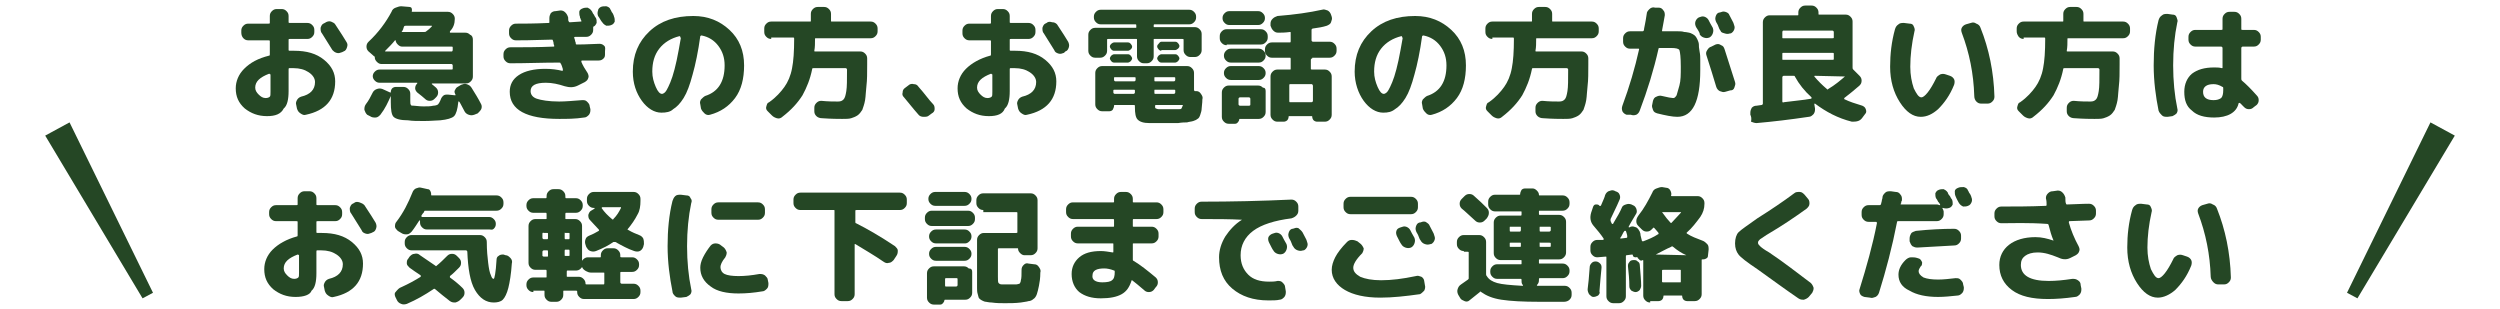 <?xml version="1.0" encoding="utf-8"?>
<!-- Generator: Adobe Illustrator 27.8.1, SVG Export Plug-In . SVG Version: 6.00 Build 0)  -->
<svg version="1.1" id="_レイヤー_2" xmlns="http://www.w3.org/2000/svg" xmlns:xlink="http://www.w3.org/1999/xlink" x="0px"
	 y="0px" viewBox="0 0 359.5 44.5" style="enable-background:new 0 0 359.5 44.5;" xml:space="preserve">
<style type="text/css">
	.st0{fill:#254725;}
</style>
<g>
	<polygon id="線_37_00000028299464978371881210000008032964674155761565_" class="st0" points="10,17.6 22,42.1 20.5,42.9 
		6.5,19.5 10,17.6 	"/>
	<polygon id="線_37_00000058568996544183554650000017958368713374643110_" class="st0" points="353,19.5 339,42.9 337.5,42.1 
		349.5,17.6 353,19.5 	"/>
	<g>
		<path class="st0" d="M38.4,16.7c-1.3,0-2.3-0.4-3.2-1.1c-0.9-0.8-1.3-1.7-1.3-2.9c0-1,0.4-2,1.2-2.8C36,9,37.1,8.4,38.7,8
			c0.1,0,0.1-0.1,0.1-0.2V5.9c0-0.1-0.1-0.1-0.2-0.1h-2.9c-0.3,0-0.5-0.1-0.7-0.3S34.7,5,34.7,4.7V4.4c0-0.3,0.1-0.5,0.3-0.7
			s0.4-0.3,0.7-0.3h2.9c0.1,0,0.2,0,0.2-0.1V2.3c0-0.3,0.1-0.5,0.3-0.7c0.2-0.2,0.4-0.3,0.7-0.3h0.7c0.3,0,0.5,0.1,0.7,0.3
			c0.2,0.2,0.3,0.4,0.3,0.7v0.9c0,0.1,0.1,0.1,0.2,0.1h2.5c0.3,0,0.5,0.1,0.7,0.3c0.2,0.2,0.3,0.4,0.3,0.7v0.3
			c0,0.3-0.1,0.5-0.3,0.7c-0.2,0.2-0.4,0.3-0.7,0.3h-2.5c-0.1,0-0.2,0-0.2,0.1v1.5c0,0.1,0.1,0.1,0.2,0.1c0.1,0,0.2,0,0.3,0
			c0.1,0,0.3,0,0.3,0c1.8,0,3.2,0.4,4.3,1.3s1.6,1.9,1.6,3.1c0,2.6-1.4,4.2-4.2,4.8c-0.3,0.1-0.5,0-0.8-0.2s-0.4-0.4-0.5-0.7
			l-0.1-0.5c-0.1-0.3,0-0.5,0.1-0.7s0.3-0.4,0.6-0.5c1.3-0.3,2-1,2-2.1c0-0.5-0.3-1-0.9-1.4c-0.6-0.4-1.3-0.6-2.2-0.6
			c-0.1,0-0.2,0-0.3,0c-0.1,0-0.3,0-0.3,0c-0.1,0-0.1,0.1-0.1,0.2v3.1c0,1.2-0.2,2.1-0.7,2.5C40.4,16.4,39.6,16.7,38.4,16.7z
			 M38.7,10.6c-1.3,0.5-2,1.1-2,2c0,0.4,0.2,0.7,0.5,1c0.3,0.3,0.6,0.5,1,0.5c0.3,0,0.5-0.1,0.6-0.2c0.1-0.1,0.1-0.3,0.1-0.7v-2.5
			C38.8,10.7,38.8,10.6,38.7,10.6z M48.2,3.5c0.8,1.2,1.3,2,1.6,2.5C50,6.3,50,6.5,49.9,6.8c-0.1,0.3-0.2,0.5-0.5,0.6l-0.2,0.1
			c-0.3,0.1-0.5,0.2-0.8,0.1S48,7.4,47.8,7.2c-0.5-0.8-1-1.6-1.5-2.4c-0.2-0.2-0.2-0.5-0.2-0.8c0.1-0.3,0.2-0.5,0.4-0.6l0.2-0.1
			C47,3.1,47.3,3,47.6,3.1C47.8,3.2,48.1,3.3,48.2,3.5z"/>
		<path class="st0" d="M52.8,16.5c-0.2-0.2-0.3-0.4-0.4-0.7c0-0.3,0-0.5,0.2-0.8c0.4-0.5,0.7-1.1,1-1.7c0.1-0.2,0.3-0.4,0.6-0.5
			s0.5-0.1,0.8,0l1.1,0.5c0,0,0,0,0.1,0c0,0,0,0,0-0.1c0-0.2,0.1-0.4,0.2-0.5c0.1-0.1,0.3-0.2,0.5-0.2h1.1c0.3,0,0.5,0.1,0.7,0.3
			c0.2,0.2,0.3,0.4,0.3,0.7v1c0,0.3,0,0.5,0.1,0.6c0,0.1,0.2,0.1,0.4,0.1c0.3,0,0.7,0.1,1.4,0.1c0.6,0,1,0,1.4-0.1
			c0.3,0,0.6-0.1,0.7-0.2c0.1-0.1,0.2-0.3,0.3-0.5c0.1-0.3,0.2-0.5,0.4-0.7s0.4-0.2,0.7-0.2l1,0.1c0,0,0,0,0.1,0c0,0,0,0,0-0.1
			c-0.1-0.2-0.2-0.4-0.1-0.6c0.1-0.2,0.2-0.4,0.4-0.5l0.5-0.3c0.3-0.1,0.5-0.2,0.8-0.1c0.3,0.1,0.5,0.2,0.7,0.5
			c0.5,0.8,1,1.6,1.4,2.4c0.1,0.2,0.1,0.5,0,0.7s-0.3,0.4-0.5,0.6l-0.5,0.2c-0.3,0.1-0.5,0.1-0.8,0c-0.3-0.1-0.5-0.3-0.6-0.5
			c-0.5-0.9-0.7-1.4-0.8-1.4c0,0,0,0-0.1,0c0,0,0,0,0,0.1c-0.1,1-0.3,1.7-0.6,2c-0.3,0.3-1,0.5-2,0.6c-0.5,0-1.3,0.1-2.3,0.1
			c-1,0-1.7,0-2.3-0.1c-1.1,0-1.8-0.2-2.1-0.5c-0.3-0.3-0.4-1-0.4-2.1v-0.9c0,0,0,0,0,0c0,0,0,0,0,0c-0.4,0.9-0.8,1.8-1.5,2.7
			c-0.2,0.2-0.4,0.4-0.7,0.4c-0.3,0-0.5,0-0.8-0.2L52.8,16.5z M68,11c0,0.3-0.1,0.5-0.3,0.7s-0.4,0.3-0.7,0.3h-4.8c0,0,0,0-0.1,0
			c0,0,0,0,0,0.1c0.1,0.1,0.4,0.3,0.6,0.5c0.2,0.2,0.3,0.4,0.3,0.7c0,0.3-0.1,0.5-0.3,0.7l-0.2,0.2c-0.2,0.2-0.4,0.3-0.7,0.3
			c-0.3,0-0.5-0.1-0.7-0.3c-0.2-0.2-0.6-0.5-1.1-0.9c-0.2-0.2-0.3-0.4-0.3-0.6c0-0.3,0.1-0.5,0.3-0.7v0c0,0,0,0,0-0.1c0,0,0,0-0.1,0
			h-5.3c-0.3,0-0.5-0.1-0.7-0.3s-0.3-0.4-0.3-0.7V11c0-0.3,0.1-0.5,0.3-0.7c0.2-0.2,0.4-0.3,0.7-0.3h10.3c0.1,0,0.2,0,0.2-0.1V9.4
			c0-0.1-0.1-0.2-0.2-0.2H54.8c-0.2,0-0.4-0.1-0.6-0.3c-0.2-0.2-0.3-0.4-0.3-0.6c0-0.1,0-0.2-0.1-0.2L53,7.4
			c-0.2-0.2-0.3-0.4-0.3-0.7S52.8,6.2,53,6c1.4-1.3,2.5-2.8,3.3-4.3c0.1-0.3,0.3-0.5,0.6-0.6c0.3-0.1,0.5-0.2,0.8-0.2L58.9,1
			c0.1,0,0.3,0.1,0.3,0.2s0.1,0.3,0,0.4c0,0,0,0.1,0.1,0.1h5.1c0.3,0,0.5,0.1,0.7,0.3c0.2,0.2,0.3,0.4,0.3,0.7
			c0,0.7-0.2,1.3-0.7,1.8c0,0,0,0,0,0c0,0,0,0,0,0.1c0,0,0,0.1,0,0.1h2.2c0.3,0,0.5,0.1,0.7,0.3C67.9,5.1,68,5.4,68,5.7V11z
			 M65.1,7.2V6.8c0-0.1-0.1-0.1-0.2-0.1h-7.1c-0.2,0-0.4-0.1-0.6-0.3C57,6.2,56.9,6,56.9,5.8c0,0,0,0,0,0c0,0,0,0-0.1,0
			c-0.4,0.5-0.9,1-1.4,1.5c-0.1,0.1,0,0.1,0.1,0.1h9.5C65,7.4,65.1,7.3,65.1,7.2z M57.8,4.5c-0.1,0.1,0,0.1,0.1,0.1H61
			c0.1,0,0.2,0,0.3-0.1c0.3-0.2,0.5-0.4,0.8-0.7c0,0,0,0,0-0.1c0,0,0,0-0.1,0h-3.6c-0.1,0-0.2,0-0.3,0.1C58,4.2,57.9,4.4,57.8,4.5z"
			/>
		<path class="st0" d="M73.4,9.1c-0.3,0-0.5-0.1-0.7-0.3c-0.2-0.2-0.3-0.4-0.3-0.7V7.8c0-0.3,0.1-0.5,0.3-0.7
			c0.2-0.2,0.4-0.3,0.7-0.3c1.8,0,3.9,0,6.2-0.1c0.1,0,0.1,0,0.1-0.1c0-0.1-0.1-0.2-0.1-0.4c0-0.2-0.1-0.3-0.1-0.4
			c0-0.1-0.1-0.1-0.2-0.1c-2.9,0.1-4.6,0.1-5.1,0.1c-0.3,0-0.5-0.1-0.7-0.3c-0.2-0.2-0.3-0.4-0.3-0.7V4.4c0-0.3,0.1-0.5,0.3-0.7
			c0.2-0.2,0.4-0.3,0.7-0.3c1,0,2.6,0,4.7-0.1c0.1,0,0.1,0,0.1-0.1L79,2.6c0-0.3,0.1-0.5,0.2-0.7c0.2-0.2,0.4-0.3,0.7-0.3l0.7-0.1
			c0.3,0,0.5,0.1,0.7,0.3c0.2,0.2,0.3,0.4,0.4,0.7c0,0.3,0,0.5,0.1,0.6c0,0.1,0.1,0.1,0.2,0.1l1.5-0.1c0,0,0.1,0,0.1,0
			c0,0,0-0.1,0-0.1c0-0.1-0.1-0.1-0.1-0.3c-0.1-0.1-0.1-0.2-0.1-0.3c-0.1-0.2-0.1-0.5-0.1-0.7s0.2-0.4,0.5-0.5
			c0.2-0.1,0.5-0.1,0.7-0.1c0.2,0.1,0.4,0.2,0.6,0.5c0.1,0.1,0.1,0.3,0.3,0.5c0.1,0.2,0.2,0.4,0.3,0.5c0.1,0.2,0.1,0.4,0.1,0.7
			c-0.1,0.2-0.2,0.4-0.4,0.5c-0.1,0-0.1,0.1-0.1,0.2v0c0,0,0,0,0,0v0.3c0,0.3-0.1,0.5-0.3,0.7c-0.2,0.2-0.4,0.3-0.7,0.3
			c-0.2,0-0.5,0-0.8,0c-0.4,0-0.6,0-0.8,0c-0.1,0-0.2,0.1-0.1,0.2c0,0.1,0.1,0.2,0.1,0.4c0.1,0.2,0.1,0.3,0.1,0.4
			c0,0.1,0.1,0.1,0.2,0.1c1.4,0,2.5-0.1,3.2-0.1c0.3,0,0.5,0.1,0.7,0.3S87,7.1,87,7.4v0.3C87,8,87,8.2,86.8,8.4s-0.4,0.3-0.7,0.3
			c-0.3,0-0.7,0-1.2,0s-0.9,0-1.2,0c0,0-0.1,0-0.1,0.1c0,0,0,0.1,0,0.1c0.2,0.5,0.5,1,0.9,1.6c0.1,0.2,0.2,0.5,0.1,0.7
			c-0.1,0.3-0.2,0.4-0.5,0.6l-1,0.5c-0.6,0.3-1.2,0.3-1.9,0.1c-0.9-0.3-1.8-0.5-2.7-0.5c-1.5,0-2.2,0.4-2.2,1.2
			c0,0.5,0.3,0.9,0.9,1.1c0.6,0.2,1.7,0.4,3.2,0.4c0.9,0,2-0.1,3.3-0.2c0.3,0,0.5,0,0.7,0.2c0.2,0.2,0.4,0.4,0.4,0.7l0.1,0.4
			c0,0.3,0,0.5-0.2,0.8c-0.2,0.2-0.4,0.4-0.7,0.4c-1.3,0.2-2.5,0.2-3.6,0.2c-4.7,0-7.1-1.3-7.1-3.9c0-1,0.4-1.8,1.3-2.4
			c0.9-0.6,2.2-0.9,3.8-0.9c0.9,0,1.7,0.1,2.5,0.3h0v0C81,10,80.9,9.8,80.8,9.5s-0.2-0.4-0.2-0.4C80.6,9,80.5,9,80.4,9
			C78,9,75.7,9.1,73.4,9.1z M86,2.3C85.9,2,85.9,1.8,86,1.5C86,1.3,86.2,1.1,86.4,1c0.2-0.1,0.5-0.1,0.8-0.1
			c0.3,0.1,0.5,0.2,0.6,0.5c0.1,0.1,0.1,0.3,0.3,0.5c0.1,0.2,0.2,0.4,0.2,0.5c0.1,0.2,0.1,0.5,0.1,0.7c-0.1,0.2-0.2,0.4-0.5,0.5
			c-0.2,0.1-0.5,0.1-0.7,0.1c-0.2-0.1-0.4-0.2-0.6-0.5C86.4,3,86.3,2.7,86,2.3z"/>
		<path class="st0" d="M95.1,16.2c-1,0-2-0.6-2.8-1.7S91,12,91,10.3c0-2.4,0.8-4.3,2.4-5.8c1.6-1.5,3.7-2.2,6.3-2.2
			c2.1,0,3.8,0.7,5.2,2c1.4,1.3,2.1,3,2.1,5.1c0,1.9-0.4,3.5-1.3,4.7c-0.9,1.2-2.1,2-3.6,2.4c-0.3,0.1-0.6,0-0.8-0.2
			c-0.2-0.2-0.4-0.4-0.5-0.7l-0.1-0.6c-0.1-0.3,0-0.5,0.1-0.7c0.2-0.2,0.4-0.4,0.6-0.5c1.9-0.6,2.8-2.1,2.8-4.4c0-1.1-0.3-2-0.9-2.8
			c-0.6-0.8-1.4-1.3-2.4-1.5c-0.1,0-0.1,0-0.2,0.1c-0.3,2.2-0.7,4.1-1.1,5.5c-0.4,1.5-0.8,2.6-1.3,3.4c-0.5,0.8-1,1.3-1.5,1.6
			C96.4,16.1,95.8,16.2,95.1,16.2z M97.7,5.2c-1.2,0.3-2.2,0.9-2.9,1.8c-0.7,0.9-1,2-1,3.3c0,0.8,0.2,1.5,0.5,2.2
			c0.3,0.7,0.6,1,0.9,1c0.1,0,0.3-0.1,0.4-0.2c0.2-0.2,0.3-0.4,0.5-0.8s0.4-0.9,0.6-1.5c0.2-0.6,0.4-1.4,0.6-2.3
			c0.2-1,0.4-2,0.6-3.2C97.8,5.2,97.8,5.2,97.7,5.2C97.7,5.2,97.7,5.2,97.7,5.2z"/>
		<path class="st0" d="M110.9,5.6c-0.3,0-0.5-0.1-0.7-0.3c-0.2-0.2-0.3-0.4-0.3-0.7V4.1c0-0.3,0.1-0.5,0.3-0.7s0.4-0.3,0.7-0.3h5.6
			c0.1,0,0.1,0,0.1-0.1V2c0-0.3,0.1-0.5,0.3-0.7c0.2-0.2,0.4-0.3,0.7-0.3h0.9c0.3,0,0.5,0.1,0.7,0.3c0.2,0.2,0.3,0.4,0.3,0.7v1
			c0,0.1,0,0.1,0.1,0.1h5.6c0.3,0,0.5,0.1,0.7,0.3s0.3,0.4,0.3,0.7v0.4c0,0.3-0.1,0.5-0.3,0.7c-0.2,0.2-0.4,0.3-0.7,0.3h-7.9
			c-0.1,0-0.1,0-0.1,0.1c0,0.6,0,1.2-0.1,1.7c0,0.1,0,0.1,0.1,0.1h6.5c0.3,0,0.5,0.1,0.7,0.3c0.2,0.2,0.3,0.4,0.3,0.7v0.9
			c0,1.2,0,2.2-0.1,3s-0.1,1.5-0.2,2.1c-0.1,0.6-0.3,1.1-0.4,1.4c-0.2,0.3-0.4,0.6-0.7,0.8c-0.3,0.2-0.6,0.3-0.9,0.4
			c-0.3,0.1-0.8,0.1-1.3,0.1c-0.5,0-1.5,0-2.9-0.1c-0.3,0-0.6-0.1-0.8-0.3c-0.2-0.2-0.3-0.4-0.3-0.7l0-0.5c0-0.3,0.1-0.5,0.3-0.7
			c0.2-0.2,0.4-0.3,0.7-0.3c1,0.1,1.8,0.1,2.4,0.1c0.4,0,0.6-0.1,0.8-0.3c0.2-0.2,0.3-0.6,0.4-1.2s0.1-1.6,0.1-3v-0.1
			c0-0.1-0.1-0.2-0.2-0.2H117c-0.1,0-0.2,0-0.2,0.1c-0.3,1.5-0.8,2.7-1.4,3.8c-0.7,1.1-1.6,2.1-2.9,3.1c-0.2,0.2-0.5,0.3-0.8,0.2
			s-0.5-0.2-0.7-0.4l-0.6-0.6c-0.2-0.2-0.3-0.4-0.2-0.7s0.1-0.5,0.4-0.6c1-0.7,1.7-1.5,2.2-2.2s0.9-1.6,1.1-2.7
			c0.2-1,0.3-2.4,0.3-4.2c0-0.1,0-0.2-0.1-0.2H110.9z"/>
		<path class="st0" d="M132,16.4c-0.8-0.9-1.4-1.7-2-2.4c-0.2-0.2-0.3-0.4-0.2-0.7c0-0.3,0.1-0.5,0.4-0.7l0.4-0.3
			c0.2-0.2,0.5-0.3,0.8-0.2c0.3,0,0.5,0.1,0.7,0.4c0.9,1,1.5,1.9,2.1,2.5c0.2,0.2,0.2,0.5,0.2,0.7c0,0.3-0.2,0.5-0.4,0.6l-0.4,0.3
			c-0.2,0.2-0.5,0.2-0.8,0.2S132.2,16.7,132,16.4z"/>
		<path class="st0" d="M142.2,16.7c-1.3,0-2.3-0.4-3.2-1.1c-0.9-0.8-1.3-1.7-1.3-2.9c0-1,0.4-2,1.2-2.8c0.8-0.8,2-1.5,3.5-1.9
			c0.1,0,0.1-0.1,0.1-0.2V5.9c0-0.1-0.1-0.1-0.2-0.1h-2.9c-0.3,0-0.5-0.1-0.7-0.3s-0.3-0.4-0.3-0.7V4.4c0-0.3,0.1-0.5,0.3-0.7
			s0.4-0.3,0.7-0.3h2.9c0.1,0,0.2,0,0.2-0.1V2.3c0-0.3,0.1-0.5,0.3-0.7c0.2-0.2,0.4-0.3,0.7-0.3h0.7c0.3,0,0.5,0.1,0.7,0.3
			c0.2,0.2,0.3,0.4,0.3,0.7v0.9c0,0.1,0.1,0.1,0.2,0.1h2.5c0.3,0,0.5,0.1,0.7,0.3c0.2,0.2,0.3,0.4,0.3,0.7v0.3
			c0,0.3-0.1,0.5-0.3,0.7c-0.2,0.2-0.4,0.3-0.7,0.3h-2.5c-0.1,0-0.2,0-0.2,0.1v1.5c0,0.1,0.1,0.1,0.2,0.1c0.1,0,0.2,0,0.3,0
			c0.1,0,0.3,0,0.3,0c1.8,0,3.2,0.4,4.3,1.3s1.6,1.9,1.6,3.1c0,2.6-1.4,4.2-4.2,4.8c-0.3,0.1-0.5,0-0.8-0.2s-0.4-0.4-0.5-0.7
			l-0.1-0.5c-0.1-0.3,0-0.5,0.1-0.7s0.3-0.4,0.6-0.5c1.3-0.3,2-1,2-2.1c0-0.5-0.3-1-0.9-1.4c-0.6-0.4-1.3-0.6-2.2-0.6
			c-0.1,0-0.2,0-0.3,0c-0.1,0-0.3,0-0.3,0c-0.1,0-0.1,0.1-0.1,0.2v3.1c0,1.2-0.2,2.1-0.7,2.5C144.2,16.4,143.4,16.7,142.2,16.7z
			 M142.5,10.6c-1.3,0.5-2,1.1-2,2c0,0.4,0.2,0.7,0.5,1c0.3,0.3,0.6,0.5,1,0.5c0.3,0,0.5-0.1,0.6-0.2c0.1-0.1,0.1-0.3,0.1-0.7v-2.5
			C142.6,10.7,142.6,10.6,142.5,10.6z M152,3.5c0.8,1.2,1.3,2,1.6,2.5c0.1,0.2,0.2,0.5,0.1,0.8c-0.1,0.3-0.2,0.5-0.5,0.6L153,7.6
			c-0.3,0.1-0.5,0.2-0.8,0.1s-0.5-0.2-0.6-0.5c-0.5-0.8-1-1.6-1.5-2.4c-0.2-0.2-0.2-0.5-0.2-0.8c0.1-0.3,0.2-0.5,0.4-0.6l0.2-0.1
			c0.2-0.2,0.5-0.2,0.8-0.1C151.6,3.2,151.8,3.3,152,3.5z"/>
		<path class="st0" d="M157.5,8.3c-0.3,0-0.5-0.1-0.7-0.3c-0.2-0.2-0.3-0.4-0.3-0.7V5c0-0.3,0.1-0.5,0.3-0.7s0.4-0.3,0.7-0.3h5.8
			c0.1,0,0.1,0,0.1-0.1V3.7c0-0.1,0-0.2-0.1-0.2h-5c-0.3,0-0.5-0.1-0.7-0.3s-0.3-0.4-0.3-0.7V2.4c0-0.3,0.1-0.5,0.3-0.7
			c0.2-0.2,0.4-0.3,0.7-0.3h12.7c0.3,0,0.5,0.1,0.7,0.3c0.2,0.2,0.3,0.4,0.3,0.7v0.1c0,0.3-0.1,0.5-0.3,0.7
			c-0.2,0.2-0.4,0.3-0.7,0.3h-5c-0.1,0-0.1,0.1-0.1,0.2v0.1c0,0.1,0,0.1,0.1,0.1h5.8c0.3,0,0.5,0.1,0.7,0.3c0.2,0.2,0.3,0.4,0.3,0.7
			v2.3c0,0.3-0.1,0.5-0.3,0.7c-0.2,0.2-0.4,0.3-0.7,0.3h-0.6c-0.3,0-0.5-0.1-0.7-0.3c-0.2-0.2-0.3-0.4-0.3-0.7V5.7
			c0-0.1-0.1-0.1-0.2-0.1h-4c-0.1,0-0.1,0-0.1,0.1v2.4c0,0.3-0.1,0.5-0.3,0.7c-0.2,0.2-0.4,0.3-0.7,0.3h-0.4c-0.3,0-0.5-0.1-0.7-0.3
			c-0.2-0.2-0.3-0.4-0.3-0.7V5.7c0-0.1,0-0.1-0.1-0.1h-4c-0.1,0-0.2,0-0.2,0.1v1.6c0,0.3-0.1,0.5-0.3,0.7c-0.2,0.2-0.4,0.3-0.7,0.3
			H157.5z M165.3,17.7c-0.9,0-1.4-0.2-1.7-0.5c-0.3-0.3-0.4-0.9-0.4-1.8v-0.2c0-0.1-0.1-0.1-0.2-0.1h-2.7c-0.1,0-0.1,0-0.1,0.1
			c0,0.2-0.1,0.4-0.2,0.6c-0.2,0.2-0.4,0.2-0.6,0.2h-0.9c-0.3,0-0.5-0.1-0.7-0.3c-0.2-0.2-0.3-0.4-0.3-0.7v-4.5
			c0-0.3,0.1-0.5,0.3-0.7c0.2-0.2,0.4-0.3,0.7-0.3h12.2c0.3,0,0.5,0.1,0.7,0.3s0.3,0.4,0.3,0.7v2.4c0,0.1,0,0.1,0.1,0.2l0.2,0
			c0.3,0,0.5,0.1,0.7,0.4s0.3,0.5,0.2,0.8c0,0.6-0.1,1-0.1,1.3c0,0.3-0.1,0.6-0.2,0.9s-0.2,0.5-0.4,0.6c-0.1,0.1-0.3,0.2-0.6,0.3
			c-0.3,0.1-0.6,0.1-0.9,0.2c-0.3,0-0.7,0-1.3,0.1c-0.5,0-1.2,0-2.3,0C166.4,17.7,165.7,17.7,165.3,17.7z M160.2,7.3
			c-0.2,0-0.3-0.1-0.4-0.2c-0.1-0.1-0.2-0.3-0.2-0.4c0-0.2,0.1-0.3,0.2-0.4s0.3-0.2,0.4-0.2h2c0.2,0,0.3,0.1,0.4,0.2
			c0.1,0.1,0.2,0.3,0.2,0.4c0,0.2-0.1,0.3-0.2,0.4c-0.1,0.1-0.3,0.2-0.4,0.2H160.2z M160.2,9c-0.2,0-0.3-0.1-0.4-0.2
			c-0.1-0.1-0.2-0.3-0.2-0.4s0.1-0.3,0.2-0.4s0.3-0.2,0.4-0.2h2c0.2,0,0.3,0.1,0.4,0.2c0.1,0.1,0.2,0.3,0.2,0.4s-0.1,0.3-0.2,0.4
			c-0.1,0.1-0.3,0.2-0.4,0.2H160.2z M160.2,11.2v0.3c0,0.1,0.1,0.2,0.2,0.2h2.7c0.1,0,0.2-0.1,0.2-0.2v-0.3c0-0.1-0.1-0.1-0.2-0.1
			h-2.7C160.2,11.1,160.2,11.1,160.2,11.2z M163,13.5c0.1,0,0.2-0.1,0.2-0.2V13c0-0.1-0.1-0.1-0.2-0.1h-2.7c-0.1,0-0.2,0-0.2,0.1
			v0.3c0,0.1,0.1,0.2,0.2,0.2H163z M166,11.2v0.3c0,0.1,0,0.2,0.1,0.2h2.7c0.1,0,0.2-0.1,0.2-0.2v-0.3c0-0.1-0.1-0.1-0.2-0.1h-2.7
			C166,11.1,166,11.1,166,11.2z M166,13v0.3c0,0.1,0,0.2,0.1,0.2h2.7c0.1,0,0.2-0.1,0.2-0.2V13c0-0.1-0.1-0.1-0.2-0.1h-2.7
			C166,12.9,166,12.9,166,13z M170.1,15.2C170.1,15.2,170.1,15.2,170.1,15.2c0-0.1-0.1-0.1-0.1-0.1h-3.8c-0.1,0-0.1,0.1-0.1,0.2
			c0,0.2,0,0.2,0.1,0.3c0.1,0,0.2,0.1,0.4,0.1c0.3,0,0.6,0,1.1,0c0.6,0,1,0,1.4,0c0.3,0,0.4,0,0.5,0c0.1,0,0.2,0,0.3-0.1
			C170,15.4,170,15.3,170.1,15.2z M167,7.3c-0.2,0-0.3-0.1-0.4-0.2c-0.1-0.1-0.2-0.3-0.2-0.4c0-0.2,0.1-0.3,0.2-0.4S166.8,6,167,6h2
			c0.2,0,0.3,0.1,0.4,0.2s0.2,0.3,0.2,0.4c0,0.2-0.1,0.3-0.2,0.4c-0.1,0.1-0.3,0.2-0.4,0.2H167z M167,9c-0.2,0-0.3-0.1-0.4-0.2
			c-0.1-0.1-0.2-0.3-0.2-0.4s0.1-0.3,0.2-0.4s0.3-0.2,0.4-0.2h2c0.2,0,0.3,0.1,0.4,0.2s0.2,0.3,0.2,0.4s-0.1,0.3-0.2,0.4
			c-0.1,0.1-0.3,0.2-0.4,0.2H167z"/>
		<path class="st0" d="M176.4,6.5c-0.3,0-0.5-0.1-0.7-0.3c-0.2-0.2-0.3-0.4-0.3-0.7V5.2c0-0.3,0.1-0.5,0.3-0.7
			c0.2-0.2,0.4-0.3,0.7-0.3h4.9c0.3,0,0.5,0.1,0.7,0.3c0.2,0.2,0.3,0.4,0.3,0.7v0.2c0,0.3-0.1,0.5-0.3,0.7c-0.2,0.2-0.4,0.3-0.7,0.3
			H176.4z M180.9,1.6c0.3,0,0.5,0.1,0.7,0.3c0.2,0.2,0.3,0.4,0.3,0.7c0,0.3-0.1,0.5-0.3,0.7c-0.2,0.2-0.4,0.3-0.7,0.3h-4.1
			c-0.3,0-0.5-0.1-0.7-0.3c-0.2-0.2-0.3-0.4-0.3-0.7c0-0.3,0.1-0.5,0.3-0.7c0.2-0.2,0.4-0.3,0.7-0.3H180.9z M182,13.1v3
			c0,0.3-0.1,0.5-0.3,0.7c-0.2,0.2-0.4,0.3-0.7,0.3h-2.7c-0.1,0-0.1,0-0.1,0.1c0,0.1-0.1,0.3-0.2,0.4c-0.1,0.1-0.2,0.2-0.4,0.2h-0.9
			c-0.3,0-0.5-0.1-0.7-0.3s-0.3-0.4-0.3-0.7v-3.5c0-0.3,0.1-0.5,0.3-0.7c0.2-0.2,0.4-0.3,0.7-0.3h4.2c0.3,0,0.5,0.1,0.7,0.3
			C181.9,12.6,182,12.8,182,13.1z M177,9c-0.3,0-0.5-0.1-0.7-0.3S176,8.3,176,8c0-0.3,0.1-0.5,0.3-0.7c0.2-0.2,0.4-0.3,0.7-0.3h4
			c0.3,0,0.5,0.1,0.7,0.3c0.2,0.2,0.3,0.4,0.3,0.7c0,0.3-0.1,0.5-0.3,0.7c-0.2,0.2-0.4,0.3-0.7,0.3H177z M177,11.5
			c-0.3,0-0.5-0.1-0.7-0.3c-0.2-0.2-0.3-0.4-0.3-0.7c0-0.3,0.1-0.5,0.3-0.7c0.2-0.2,0.4-0.3,0.7-0.3h4c0.3,0,0.5,0.1,0.7,0.3
			c0.2,0.2,0.3,0.4,0.3,0.7c0,0.3-0.1,0.5-0.3,0.7c-0.2,0.2-0.4,0.3-0.7,0.3H177z M179.8,15v-0.8c0-0.1-0.1-0.2-0.2-0.2h-1.3
			c-0.1,0-0.2,0.1-0.2,0.2V15c0,0.1,0.1,0.2,0.2,0.2h1.3C179.8,15.2,179.8,15.1,179.8,15z M188.7,8.4c-0.1,0-0.2,0.1-0.2,0.2v1.3
			c0,0.1,0.1,0.1,0.2,0.1h1.8c0.3,0,0.5,0.1,0.7,0.3s0.3,0.4,0.3,0.7v5.5c0,0.3-0.1,0.5-0.3,0.7s-0.4,0.3-0.7,0.3h-1.1
			c-0.2,0-0.4-0.1-0.5-0.2c-0.1-0.1-0.2-0.3-0.2-0.5c0-0.1,0-0.1-0.1-0.1h-3.2c-0.1,0-0.1,0-0.1,0.1c0,0.2-0.1,0.4-0.2,0.5
			c-0.1,0.1-0.3,0.2-0.5,0.2h-0.9c-0.3,0-0.5-0.1-0.7-0.3c-0.2-0.2-0.3-0.4-0.3-0.7V11c0-0.3,0.1-0.5,0.3-0.7
			c0.2-0.2,0.4-0.3,0.7-0.3h1.8c0.1,0,0.1,0,0.1-0.1V8.5c0-0.1,0-0.2-0.1-0.2h-2.6c-0.3,0-0.5-0.1-0.7-0.3s-0.3-0.4-0.3-0.7V7.1
			c0-0.3,0.1-0.5,0.3-0.7s0.4-0.3,0.7-0.3h2.6c0.1,0,0.1-0.1,0.1-0.2V4.7c0-0.1,0-0.1-0.1-0.1c-0.7,0.1-1.3,0.1-1.7,0.1
			c-0.3,0-0.5-0.1-0.7-0.3s-0.3-0.4-0.4-0.7l0-0.3c0-0.3,0.1-0.5,0.3-0.7c0.2-0.2,0.4-0.3,0.7-0.4c2.5-0.2,4.6-0.5,6.4-0.9
			c0.3-0.1,0.5,0,0.8,0.1c0.2,0.1,0.4,0.3,0.5,0.6l0.1,0.3c0.1,0.3,0,0.5-0.1,0.8s-0.4,0.4-0.6,0.5c-0.6,0.2-1.3,0.3-2,0.4
			c-0.1,0-0.2,0.1-0.2,0.2v1.5c0,0.1,0.1,0.2,0.2,0.2h2.4c0.3,0,0.5,0.1,0.7,0.3s0.3,0.4,0.3,0.7v0.3c0,0.3-0.1,0.5-0.3,0.7
			s-0.4,0.3-0.7,0.3H188.7z M188.6,12.1h-3.1c-0.1,0-0.1,0.1-0.1,0.2v2.2c0,0.1,0,0.2,0.1,0.2h3.1c0.1,0,0.2-0.1,0.2-0.2v-2.2
			C188.7,12.1,188.7,12.1,188.6,12.1z"/>
		<path class="st0" d="M198.9,16.2c-1,0-2-0.6-2.8-1.7s-1.3-2.6-1.3-4.2c0-2.4,0.8-4.3,2.4-5.8c1.6-1.5,3.7-2.2,6.3-2.2
			c2.1,0,3.8,0.7,5.2,2c1.4,1.3,2.1,3,2.1,5.1c0,1.9-0.4,3.5-1.3,4.7c-0.9,1.2-2.1,2-3.6,2.4c-0.3,0.1-0.6,0-0.8-0.2
			c-0.2-0.2-0.4-0.4-0.5-0.7l-0.1-0.6c-0.1-0.3,0-0.5,0.1-0.7c0.2-0.2,0.4-0.4,0.6-0.5c1.9-0.6,2.8-2.1,2.8-4.4c0-1.1-0.3-2-0.9-2.8
			c-0.6-0.8-1.4-1.3-2.4-1.5c-0.1,0-0.1,0-0.2,0.1c-0.3,2.2-0.7,4.1-1.1,5.5c-0.4,1.5-0.8,2.6-1.3,3.4c-0.5,0.8-1,1.3-1.5,1.6
			C200.1,16.1,199.6,16.2,198.9,16.2z M201.5,5.2c-1.2,0.3-2.2,0.9-2.9,1.8c-0.7,0.9-1,2-1,3.3c0,0.8,0.2,1.5,0.5,2.2
			c0.3,0.7,0.6,1,0.9,1c0.1,0,0.3-0.1,0.4-0.2c0.2-0.2,0.3-0.4,0.5-0.8s0.4-0.9,0.6-1.5c0.2-0.6,0.4-1.4,0.6-2.3
			c0.2-1,0.4-2,0.6-3.2C201.6,5.2,201.6,5.2,201.5,5.2C201.5,5.2,201.5,5.2,201.5,5.2z"/>
		<path class="st0" d="M214.6,5.6c-0.3,0-0.5-0.1-0.7-0.3c-0.2-0.2-0.3-0.4-0.3-0.7V4.1c0-0.3,0.1-0.5,0.3-0.7s0.4-0.3,0.7-0.3h5.6
			c0.1,0,0.1,0,0.1-0.1V2c0-0.3,0.1-0.5,0.3-0.7c0.2-0.2,0.4-0.3,0.7-0.3h0.9c0.3,0,0.5,0.1,0.7,0.3c0.2,0.2,0.3,0.4,0.3,0.7v1
			c0,0.1,0,0.1,0.1,0.1h5.6c0.3,0,0.5,0.1,0.7,0.3s0.3,0.4,0.3,0.7v0.4c0,0.3-0.1,0.5-0.3,0.7c-0.2,0.2-0.4,0.3-0.7,0.3h-7.9
			c-0.1,0-0.1,0-0.1,0.1c0,0.6,0,1.2-0.1,1.7c0,0.1,0,0.1,0.1,0.1h6.5c0.3,0,0.5,0.1,0.7,0.3c0.2,0.2,0.3,0.4,0.3,0.7v0.9
			c0,1.2,0,2.2-0.1,3s-0.1,1.5-0.2,2.1c-0.1,0.6-0.3,1.1-0.4,1.4c-0.2,0.3-0.4,0.6-0.7,0.8c-0.3,0.2-0.6,0.3-0.9,0.4
			c-0.3,0.1-0.8,0.1-1.3,0.1c-0.5,0-1.5,0-2.9-0.1c-0.3,0-0.6-0.1-0.8-0.3c-0.2-0.2-0.3-0.4-0.3-0.7l0-0.5c0-0.3,0.1-0.5,0.3-0.7
			c0.2-0.2,0.4-0.3,0.7-0.3c1,0.1,1.8,0.1,2.4,0.1c0.4,0,0.6-0.1,0.8-0.3c0.2-0.2,0.3-0.6,0.4-1.2s0.1-1.6,0.1-3v-0.1
			c0-0.1-0.1-0.2-0.2-0.2h-4.8c-0.1,0-0.2,0-0.2,0.1c-0.3,1.5-0.8,2.7-1.4,3.8c-0.7,1.1-1.6,2.1-2.9,3.1c-0.2,0.2-0.5,0.3-0.8,0.2
			s-0.5-0.2-0.7-0.4l-0.6-0.6c-0.2-0.2-0.3-0.4-0.2-0.7s0.1-0.5,0.4-0.6c1-0.7,1.7-1.5,2.2-2.2s0.9-1.6,1.1-2.7
			c0.2-1,0.3-2.4,0.3-4.2c0-0.1,0-0.2-0.1-0.2H214.6z"/>
		<path class="st0" d="M233.9,16.5c-0.3-0.1-0.5-0.3-0.6-0.5c-0.1-0.3-0.1-0.5,0-0.8c1-2.7,1.8-5.4,2.4-8.1c0-0.1,0-0.1-0.1-0.1
			h-1.2c-0.3,0-0.5-0.1-0.7-0.3c-0.2-0.2-0.3-0.4-0.3-0.7V5.5c0-0.3,0.1-0.5,0.3-0.7c0.2-0.2,0.4-0.3,0.7-0.3h1.8
			c0.1,0,0.2-0.1,0.2-0.2c0-0.2,0.2-0.9,0.4-2.3c0-0.3,0.2-0.5,0.4-0.7c0.2-0.2,0.5-0.3,0.8-0.2l0.5,0c0.3,0,0.5,0.1,0.7,0.4
			c0.2,0.2,0.2,0.5,0.2,0.7c-0.1,0.5-0.2,1.2-0.4,2.2c0,0.1,0,0.1,0.1,0.1h1c0.5,0,0.9,0,1.2,0c0.3,0,0.6,0,0.9,0.1
			c0.3,0,0.6,0.1,0.7,0.1c0.1,0,0.3,0.1,0.5,0.2c0.2,0.1,0.3,0.2,0.4,0.3c0.1,0.1,0.2,0.3,0.3,0.5s0.2,0.5,0.2,0.7
			c0,0.2,0,0.5,0.1,1s0.1,0.8,0.1,1.2s0,0.9,0,1.5c0,4.5-1.1,6.7-3.3,6.7c-0.7,0-1.7-0.2-2.9-0.5c-0.3-0.1-0.5-0.2-0.6-0.5
			c-0.1-0.3-0.2-0.5-0.1-0.8l0.1-0.5c0.1-0.3,0.2-0.5,0.5-0.6c0.2-0.1,0.5-0.2,0.8-0.1c0.8,0.2,1.4,0.3,1.6,0.3
			c0.2,0,0.3-0.1,0.5-0.4c0.1-0.3,0.2-0.7,0.4-1.4s0.2-1.6,0.2-2.7c0-1.4-0.1-2.1-0.2-2.4c-0.1-0.2-0.5-0.3-1.2-0.3h-1.6
			c-0.1,0-0.2,0-0.2,0.1c-0.7,3.1-1.6,6-2.7,8.9c-0.1,0.3-0.3,0.5-0.5,0.6c-0.3,0.1-0.5,0.1-0.8,0L233.9,16.5z M243.9,3.9
			c-0.1-0.2-0.2-0.5-0.1-0.8c0.1-0.3,0.3-0.5,0.5-0.6h0c0.3-0.1,0.5-0.2,0.8-0.1s0.5,0.3,0.6,0.5c0.1,0.2,0.3,0.6,0.6,1.1
			c0.1,0.3,0.1,0.5,0,0.8c-0.1,0.3-0.3,0.5-0.5,0.6c-0.3,0.1-0.5,0.1-0.8,0c-0.3-0.1-0.5-0.3-0.6-0.5C244.5,4.9,244.3,4.5,243.9,3.9
			z M246.7,6.4c0.3-0.1,0.5-0.1,0.8,0.1c0.3,0.1,0.4,0.3,0.5,0.6c0.5,1.6,1,3.1,1.5,4.7c0.1,0.3,0,0.5-0.1,0.8s-0.3,0.4-0.6,0.4
			l-0.7,0.2c-0.3,0.1-0.5,0-0.8-0.1c-0.2-0.1-0.4-0.3-0.5-0.6c-0.4-1.4-0.9-2.9-1.4-4.5c-0.1-0.3-0.1-0.5,0.1-0.8s0.3-0.4,0.6-0.5
			L246.7,6.4z M247.4,4.4c-0.1-0.1-0.2-0.3-0.3-0.6c-0.1-0.3-0.2-0.4-0.3-0.6c-0.1-0.2-0.2-0.5-0.1-0.8s0.2-0.5,0.5-0.6l0.1,0
			c0.3-0.1,0.5-0.2,0.8-0.1c0.3,0.1,0.5,0.2,0.6,0.5c0.4,0.8,0.6,1.1,0.6,1.2c0.1,0.3,0.2,0.5,0.1,0.8c-0.1,0.3-0.3,0.5-0.5,0.6
			l-0.1,0c-0.3,0.1-0.5,0.1-0.8,0S247.5,4.7,247.4,4.4z"/>
		<path class="st0" d="M251.7,16.5l0-0.3c0-0.3,0.1-0.5,0.2-0.7c0.2-0.2,0.4-0.3,0.7-0.3l0.7-0.1c0.1,0,0.2-0.1,0.2-0.2V3.2
			c0-0.3,0.1-0.5,0.3-0.7c0.2-0.2,0.4-0.3,0.7-0.3h4c0.1,0,0.1,0,0.1-0.1V1.8c0-0.3,0.1-0.5,0.3-0.7c0.2-0.2,0.4-0.3,0.7-0.3h0.9
			c0.3,0,0.5,0.1,0.7,0.3c0.2,0.2,0.3,0.4,0.3,0.7V2c0,0.1,0,0.1,0.1,0.1h3.8c0.3,0,0.5,0.1,0.7,0.3c0.2,0.2,0.3,0.4,0.3,0.7v6.6
			c0,0.1,0,0.2,0.1,0.3l0.9,0.9c0.2,0.2,0.3,0.4,0.3,0.7c0,0.3-0.1,0.5-0.3,0.7c-0.7,0.6-1.4,1.2-2.2,1.8c0,0,0,0,0,0.1
			c0,0,0,0.1,0.1,0.1c0.6,0.3,1.5,0.6,2.5,0.9c0.2,0.1,0.4,0.2,0.5,0.5s0.1,0.5-0.1,0.7l-0.3,0.4c-0.2,0.3-0.4,0.5-0.7,0.6
			c-0.3,0.1-0.6,0.1-0.9,0.1c-2-0.5-3.7-1.4-5.3-2.6c-0.1,0-0.1,0-0.1,0.1l0.1,0.6c0,0.3,0,0.5-0.2,0.8c-0.2,0.2-0.4,0.4-0.7,0.4
			c-2.7,0.4-5.2,0.7-7.5,0.9c-0.3,0-0.5-0.1-0.8-0.2C251.9,17,251.8,16.7,251.7,16.5z M256.3,4.6v0.8c0,0.1,0,0.1,0.1,0.1h7.1
			c0.1,0,0.2,0,0.2-0.1V4.6c0-0.1-0.1-0.2-0.2-0.2h-7.1C256.4,4.4,256.3,4.5,256.3,4.6z M256.3,7.7v0.8c0,0.1,0,0.1,0.1,0.1h7.1
			c0.1,0,0.2,0,0.2-0.1V7.7c0-0.1-0.1-0.1-0.2-0.1h-7.1C256.4,7.6,256.3,7.6,256.3,7.7z M256.3,11.1v3.5c0,0.1,0.1,0.2,0.2,0.1
			c1.5-0.2,2.8-0.3,3.9-0.5c0,0,0.1,0,0.1-0.1c0,0,0-0.1,0-0.1c-1-0.9-1.8-1.9-2.4-3c0-0.1-0.1-0.1-0.2-0.1h-1.4
			C256.4,10.9,256.3,11,256.3,11.1z M265.3,11C265.3,11,265.4,10.9,265.3,11C265.3,10.9,265.3,10.9,265.3,11l-4.3-0.1
			c-0.1,0-0.1,0-0.1,0.1c0.5,0.6,1.1,1.2,1.8,1.8c0.1,0.1,0.1,0.1,0.2,0C263.9,12.2,264.6,11.6,265.3,11z"/>
		<path class="st0" d="M276.2,16.8c-1.1,0-2.1-0.7-3-2.1c-0.9-1.4-1.4-3.1-1.4-5.1c0-1.8,0.2-3.6,0.7-5.4c0.1-0.3,0.2-0.5,0.5-0.7
			c0.2-0.2,0.5-0.2,0.8-0.2l0.8,0.1c0.3,0,0.5,0.1,0.6,0.4c0.1,0.2,0.2,0.5,0.1,0.7c-0.4,1.8-0.6,3.5-0.6,5.1c0,1.2,0.2,2.2,0.5,3.1
			c0.4,0.8,0.7,1.3,1.1,1.3c0.2,0,0.5-0.2,0.9-0.7s0.8-1.2,1.2-2c0.1-0.3,0.3-0.4,0.6-0.6c0.3-0.1,0.5-0.1,0.8,0l0.6,0.2
			c0.3,0.1,0.5,0.3,0.6,0.5s0.1,0.5,0,0.8c-0.6,1.5-1.4,2.6-2.3,3.5C277.9,16.4,277.1,16.8,276.2,16.8z M283.9,13.8
			c-0.1-3.2-0.7-6.2-1.8-9.1c-0.1-0.3-0.1-0.5,0-0.7c0.1-0.2,0.3-0.4,0.6-0.5l0.7-0.2c0.3-0.1,0.5-0.1,0.8,0.1
			c0.3,0.1,0.5,0.3,0.6,0.6c1.2,3,1.9,6.3,2,9.9c0,0.3-0.1,0.5-0.3,0.7c-0.2,0.2-0.4,0.3-0.7,0.3h-0.9c-0.3,0-0.5-0.1-0.7-0.3
			S283.9,14.1,283.9,13.8z"/>
		<path class="st0" d="M291,5.6c-0.3,0-0.5-0.1-0.7-0.3C290.1,5,290,4.8,290,4.5V4.1c0-0.3,0.1-0.5,0.3-0.7s0.4-0.3,0.7-0.3h5.6
			c0.1,0,0.1,0,0.1-0.1V2c0-0.3,0.1-0.5,0.3-0.7c0.2-0.2,0.4-0.3,0.7-0.3h0.9c0.3,0,0.5,0.1,0.7,0.3c0.2,0.2,0.3,0.4,0.3,0.7v1
			c0,0.1,0,0.1,0.1,0.1h5.6c0.3,0,0.5,0.1,0.7,0.3s0.3,0.4,0.3,0.7v0.4c0,0.3-0.1,0.5-0.3,0.7c-0.2,0.2-0.4,0.3-0.7,0.3h-7.9
			c-0.1,0-0.1,0-0.1,0.1c0,0.6,0,1.2-0.1,1.7c0,0.1,0,0.1,0.1,0.1h6.5c0.3,0,0.5,0.1,0.7,0.3c0.2,0.2,0.3,0.4,0.3,0.7v0.9
			c0,1.2,0,2.2-0.1,3s-0.1,1.5-0.2,2.1c-0.1,0.6-0.3,1.1-0.4,1.4c-0.2,0.3-0.4,0.6-0.7,0.8c-0.3,0.2-0.6,0.3-0.9,0.4
			c-0.3,0.1-0.8,0.1-1.3,0.1c-0.5,0-1.5,0-2.9-0.1c-0.3,0-0.6-0.1-0.8-0.3c-0.2-0.2-0.3-0.4-0.3-0.7l0-0.5c0-0.3,0.1-0.5,0.3-0.7
			c0.2-0.2,0.4-0.3,0.7-0.3c1,0.1,1.8,0.1,2.4,0.1c0.4,0,0.6-0.1,0.8-0.3c0.2-0.2,0.3-0.6,0.4-1.2s0.1-1.6,0.1-3v-0.1
			c0-0.1-0.1-0.2-0.2-0.2h-4.8c-0.1,0-0.2,0-0.2,0.1c-0.3,1.5-0.8,2.7-1.4,3.8c-0.7,1.1-1.6,2.1-2.9,3.1c-0.2,0.2-0.5,0.3-0.8,0.2
			s-0.5-0.2-0.7-0.4l-0.6-0.6c-0.2-0.2-0.3-0.4-0.2-0.7s0.1-0.5,0.4-0.6c1-0.7,1.7-1.5,2.2-2.2s0.9-1.6,1.1-2.7
			c0.2-1,0.3-2.4,0.3-4.2c0-0.1,0-0.2-0.1-0.2H291z"/>
		<path class="st0" d="M311.7,16.8c-0.3,0-0.6,0-0.8-0.2c-0.2-0.2-0.4-0.4-0.5-0.7c-0.4-2-0.7-4.2-0.7-6.5s0.2-4.5,0.7-6.5
			c0.1-0.3,0.2-0.5,0.5-0.7c0.2-0.2,0.5-0.2,0.8-0.2l0.7,0.1c0.3,0,0.5,0.1,0.6,0.4s0.2,0.5,0.1,0.7c-0.4,1.9-0.6,4-0.6,6.2
			s0.2,4.3,0.6,6.2c0.1,0.3,0,0.5-0.1,0.7c-0.2,0.2-0.4,0.3-0.6,0.4L311.7,16.8z M318.4,16.9c-1.4,0-2.5-0.3-3.2-1
			c-0.8-0.6-1.1-1.5-1.1-2.7c0-1.1,0.4-2,1.1-2.6c0.8-0.6,1.8-0.9,3.2-0.9c0.4,0,0.7,0,1.1,0.1c0.1,0,0.1,0,0.1-0.1V6.9
			c0-0.1-0.1-0.2-0.2-0.2h-3.7c-0.3,0-0.5-0.1-0.7-0.3c-0.2-0.2-0.3-0.4-0.3-0.7V5.3c0-0.3,0.1-0.5,0.3-0.7c0.2-0.2,0.4-0.3,0.7-0.3
			h3.7c0.1,0,0.2,0,0.2-0.1V2.7c0-0.3,0.1-0.5,0.3-0.7c0.2-0.2,0.4-0.3,0.7-0.3h0.7c0.3,0,0.5,0.1,0.7,0.3c0.2,0.2,0.3,0.4,0.3,0.7
			v1.5c0,0.1,0.1,0.1,0.2,0.1h1.6c0.3,0,0.5,0.1,0.7,0.3c0.2,0.2,0.3,0.4,0.3,0.7v0.4c0,0.3-0.1,0.5-0.3,0.7
			c-0.2,0.2-0.4,0.3-0.7,0.3h-1.6c-0.1,0-0.2,0.1-0.2,0.2v4.4c0,0.1,0,0.2,0.1,0.3c0.6,0.5,1.3,1.2,2.1,2.1c0.2,0.2,0.3,0.4,0.3,0.7
			c0,0.3-0.1,0.5-0.3,0.7l-0.4,0.3c-0.2,0.2-0.4,0.3-0.7,0.3c-0.3,0-0.5-0.1-0.7-0.3c-0.1-0.1-0.2-0.2-0.3-0.3
			c-0.1-0.1-0.2-0.2-0.3-0.3c0,0-0.1,0-0.1,0s-0.1,0-0.1,0.1C321.6,16.2,320.3,16.9,318.4,16.9z M318.3,12.1c-1,0-1.5,0.4-1.5,1.1
			c0,0.8,0.5,1.2,1.5,1.2c0.5,0,0.8-0.1,1.1-0.3c0.2-0.2,0.3-0.6,0.3-1.1v-0.3c0-0.1,0-0.2-0.1-0.2
			C319.1,12.2,318.7,12.1,318.3,12.1z"/>
		<path class="st0" d="M42.5,42.7c-1.3,0-2.3-0.4-3.2-1.1c-0.9-0.8-1.3-1.7-1.3-2.9c0-1,0.4-2,1.2-2.8c0.8-0.8,2-1.5,3.5-1.9
			c0.1,0,0.1-0.1,0.1-0.2v-1.9c0-0.1-0.1-0.1-0.2-0.1h-2.9c-0.3,0-0.5-0.1-0.7-0.3s-0.3-0.4-0.3-0.7v-0.3c0-0.3,0.1-0.5,0.3-0.7
			s0.4-0.3,0.7-0.3h2.9c0.1,0,0.2,0,0.2-0.1v-0.9c0-0.3,0.1-0.5,0.3-0.7c0.2-0.2,0.4-0.3,0.7-0.3h0.7c0.3,0,0.5,0.1,0.7,0.3
			c0.2,0.2,0.3,0.4,0.3,0.7v0.9c0,0.1,0.1,0.1,0.2,0.1h2.5c0.3,0,0.5,0.1,0.7,0.3c0.2,0.2,0.3,0.4,0.3,0.7v0.3
			c0,0.3-0.1,0.5-0.3,0.7c-0.2,0.2-0.4,0.3-0.7,0.3h-2.5c-0.1,0-0.2,0-0.2,0.1v1.5c0,0.1,0.1,0.1,0.2,0.1c0.1,0,0.2,0,0.3,0
			c0.1,0,0.3,0,0.3,0c1.8,0,3.2,0.4,4.3,1.3s1.6,1.9,1.6,3.1c0,2.6-1.4,4.2-4.2,4.8c-0.3,0.1-0.5,0-0.8-0.2s-0.4-0.4-0.5-0.7
			l-0.1-0.5c-0.1-0.3,0-0.5,0.1-0.7s0.3-0.4,0.6-0.5c1.3-0.3,2-1,2-2.1c0-0.5-0.3-1-0.9-1.4c-0.6-0.4-1.3-0.6-2.2-0.6
			c-0.1,0-0.2,0-0.3,0c-0.1,0-0.3,0-0.3,0c-0.1,0-0.1,0.1-0.1,0.2v3.1c0,1.2-0.2,2.1-0.7,2.5C44.6,42.4,43.7,42.7,42.5,42.7z
			 M42.8,36.6c-1.3,0.5-2,1.1-2,2c0,0.4,0.2,0.7,0.5,1c0.3,0.3,0.6,0.5,1,0.5c0.3,0,0.5-0.1,0.6-0.2c0.1-0.1,0.1-0.3,0.1-0.7v-2.5
			C43,36.7,42.9,36.6,42.8,36.6z M52.4,29.5c0.8,1.2,1.3,2,1.6,2.5c0.1,0.2,0.2,0.5,0.1,0.8c-0.1,0.3-0.2,0.5-0.5,0.6l-0.2,0.1
			c-0.3,0.1-0.5,0.2-0.8,0.1s-0.5-0.2-0.6-0.5c-0.5-0.8-1-1.6-1.5-2.4c-0.2-0.2-0.2-0.5-0.2-0.8c0.1-0.3,0.2-0.5,0.4-0.6l0.2-0.1
			c0.2-0.2,0.5-0.2,0.8-0.1C52,29.2,52.2,29.3,52.4,29.5z"/>
		<path class="st0" d="M57.2,33.2c-0.2-0.2-0.4-0.4-0.4-0.6s0-0.5,0.2-0.7c1-1.3,1.7-2.7,2.3-4.2c0.1-0.3,0.3-0.5,0.5-0.6
			c0.3-0.1,0.5-0.2,0.8-0.1l0.9,0.2c0.2,0,0.3,0.1,0.4,0.3c0.1,0.2,0.1,0.3,0.1,0.5c0,0.1,0,0.1,0.1,0.1h9.3c0.3,0,0.5,0.1,0.7,0.3
			c0.2,0.2,0.3,0.4,0.3,0.7v0.2c0,0.3-0.1,0.5-0.3,0.7c-0.2,0.2-0.4,0.3-0.7,0.3H61.2c-0.1,0-0.2,0-0.2,0.1c0,0.1-0.1,0.2-0.2,0.3
			s-0.1,0.2-0.2,0.3c0,0,0,0.1,0,0.1c0,0,0,0.1,0.1,0.1h9.6c0.3,0,0.5,0.1,0.7,0.3c0.2,0.2,0.3,0.4,0.3,0.7c0,0.3-0.1,0.5-0.3,0.7
			S70.6,33,70.4,33h-9c-0.3,0-0.5-0.1-0.7-0.3c-0.2-0.2-0.3-0.4-0.3-0.7v-0.3c0,0,0,0,0,0c0,0,0,0-0.1,0c-0.4,0.6-0.7,1.1-1.1,1.6
			c-0.2,0.2-0.4,0.4-0.7,0.4c-0.3,0-0.5,0-0.8-0.2L57.2,33.2z M57.7,41.3c1.1-0.5,2-1,2.8-1.5c0,0,0-0.1,0-0.1c0,0,0-0.1,0-0.1
			c-0.6-0.4-1.2-0.8-1.6-1.1c-0.2-0.2-0.4-0.4-0.4-0.6c0-0.3,0-0.5,0.2-0.7l0.2-0.3c0.2-0.2,0.4-0.4,0.7-0.4c0.3-0.1,0.6,0,0.8,0.2
			c0.7,0.5,1.5,1,2.2,1.5c0.1,0.1,0.1,0.1,0.2,0c0.5-0.4,1-0.9,1.5-1.4c0.2-0.2,0.4-0.3,0.7-0.3c0.3,0,0.5,0.1,0.7,0.3l0.3,0.3
			c0.2,0.2,0.3,0.4,0.3,0.7c0,0.3-0.1,0.5-0.3,0.7c-0.5,0.5-0.9,0.9-1.3,1.2c0,0.1,0,0.1,0,0.2c0.7,0.5,1.3,1,1.8,1.5
			c0.2,0.2,0.3,0.4,0.3,0.7c0,0.3-0.1,0.5-0.3,0.7l-0.3,0.3c-0.2,0.2-0.4,0.3-0.7,0.4c-0.3,0-0.5,0-0.8-0.2
			c-0.8-0.6-1.5-1.2-2.1-1.7c-0.1-0.1-0.2-0.1-0.3,0c-1.2,0.8-2.4,1.5-3.8,2.1c-0.3,0.1-0.6,0.1-0.8,0c-0.3-0.1-0.5-0.3-0.6-0.5
			l-0.2-0.4c-0.1-0.2-0.2-0.5-0.1-0.7C57.2,41.6,57.4,41.4,57.7,41.3z M67.2,36.2c0-0.1-0.1-0.2-0.2-0.2h-7.8
			c-0.3,0-0.5-0.1-0.7-0.3c-0.2-0.2-0.3-0.4-0.3-0.7v-0.2c0-0.3,0.1-0.5,0.3-0.7c0.2-0.2,0.4-0.3,0.7-0.3H69c0.3,0,0.5,0.1,0.7,0.3
			c0.2,0.2,0.3,0.4,0.3,0.7c0,1.2,0.1,2.2,0.2,3s0.2,1.4,0.4,1.8c0.1,0.3,0.2,0.5,0.4,0.5c0.1,0,0.3-0.9,0.4-2.7
			c0-0.3,0.1-0.5,0.3-0.6c0.2-0.2,0.5-0.2,0.7-0.2l0.3,0.1c0.3,0,0.5,0.2,0.7,0.4c0.2,0.2,0.3,0.5,0.2,0.8c-0.1,1.5-0.3,2.7-0.5,3.5
			c-0.2,0.8-0.5,1.4-0.8,1.7c-0.3,0.3-0.8,0.4-1.3,0.4c-1.1,0-2-0.6-2.7-1.8S67.3,38.6,67.2,36.2z"/>
		<path class="st0" d="M76.7,42c-0.3,0-0.5-0.1-0.7-0.3c-0.2-0.2-0.3-0.4-0.3-0.7v-0.1c0-0.3,0.1-0.5,0.3-0.7
			c0.2-0.2,0.4-0.3,0.7-0.3h1.8c0.1,0,0.1,0,0.1-0.1V39c0-0.1,0-0.2-0.1-0.2H78h-1c-0.3,0-0.5-0.1-0.7-0.3c-0.2-0.2-0.3-0.4-0.3-0.7
			v-5.3c0-0.3,0.1-0.5,0.3-0.7c0.2-0.2,0.4-0.3,0.7-0.3h1.5c0.1,0,0.1,0,0.1-0.1v-0.6c0-0.1,0-0.2-0.1-0.2h-1.8
			c-0.3,0-0.5-0.1-0.7-0.3c-0.2-0.2-0.3-0.4-0.3-0.7v-0.1c0-0.3,0.1-0.5,0.3-0.7s0.4-0.3,0.7-0.3h1.8c0.1,0,0.1-0.1,0.1-0.2v-0.1
			c0-0.3,0.1-0.5,0.3-0.7c0.2-0.2,0.4-0.3,0.7-0.3h0.7c0.3,0,0.5,0.1,0.7,0.3c0.2,0.2,0.3,0.4,0.3,0.7v0.1c0,0.1,0,0.2,0.1,0.2h1.4
			c0.3,0,0.5,0.1,0.7,0.3s0.3,0.4,0.3,0.7v0.1c0,0.3-0.1,0.5-0.3,0.7c-0.2,0.2-0.4,0.3-0.7,0.3h-1.4c-0.1,0-0.1,0.1-0.1,0.2v0.6
			c0,0.1,0,0.1,0.1,0.1h1.3c0.3,0,0.5,0.1,0.7,0.3c0.2,0.2,0.3,0.4,0.3,0.7v5c0,0,0,0,0,0c0,0,0,0,0,0c0.2-0.3,0.5-0.5,0.8-0.5h1.8
			c0.1,0,0.1,0,0.1-0.1v-0.2c0-0.3,0.1-0.5,0.3-0.7s0.4-0.3,0.7-0.3h0.8c0.3,0,0.5,0.1,0.7,0.3c0.2,0.2,0.3,0.4,0.3,0.7v0.2
			c0,0.1,0.1,0.1,0.2,0.1h1.5c0.3,0,0.5,0.1,0.7,0.3c0.2,0.2,0.3,0.4,0.3,0.7v0.1c0,0.3-0.1,0.5-0.3,0.7c-0.2,0.2-0.4,0.3-0.7,0.3
			h-1.5c-0.1,0-0.2,0-0.2,0.1v1.4c0,0.1,0.1,0.2,0.2,0.2h1.7c0.3,0,0.5,0.1,0.7,0.3c0.2,0.2,0.3,0.4,0.3,0.7v0.2
			c0,0.3-0.1,0.5-0.3,0.7c-0.2,0.2-0.4,0.3-0.7,0.3h-7.1c-0.3,0-0.5-0.1-0.7-0.3c-0.2-0.2-0.3-0.4-0.3-0.7v-0.1
			c0-0.1-0.1-0.1-0.2-0.1h-0.1h-1.6c-0.1,0-0.1,0-0.1,0.1v0.5c0,0.3-0.1,0.5-0.3,0.7c-0.2,0.2-0.4,0.3-0.7,0.3h-0.7
			c-0.3,0-0.5-0.1-0.7-0.3c-0.2-0.2-0.3-0.4-0.3-0.7v-0.5c0-0.1,0-0.1-0.1-0.1H76.7z M78,33.6v0.6c0,0.1,0.1,0.2,0.2,0.2h0.5
			c0.1,0,0.1-0.1,0.1-0.2v-0.6c0-0.1,0-0.1-0.1-0.1h-0.5C78.1,33.4,78,33.5,78,33.6z M78.2,36.9h0.5c0.1,0,0.1,0,0.1-0.1v-0.6
			c0-0.1,0-0.2-0.1-0.2h-0.5c-0.1,0-0.2,0.1-0.2,0.2v0.6C78,36.8,78.1,36.9,78.2,36.9z M81.2,33.6v0.6c0,0.1,0,0.2,0.1,0.2h0.5
			c0.1,0,0.1-0.1,0.1-0.2v-0.6c0-0.1,0-0.1-0.1-0.1h-0.5C81.2,33.4,81.2,33.5,81.2,33.6z M81.2,36.1v0.6c0,0.1,0,0.1,0.1,0.1h0.5
			c0.1,0,0.1,0,0.1-0.1v-0.6c0-0.1,0-0.2-0.1-0.2h-0.5C81.2,35.9,81.2,36,81.2,36.1z M83.7,38.4c-0.2,0.3-0.5,0.5-0.8,0.5h-1.3
			c-0.1,0-0.1,0.1-0.1,0.2v0.6c0,0.1,0,0.1,0.1,0.1h1.6c0.3,0,0.5,0.1,0.7,0.3c0.2,0.2,0.3,0.4,0.3,0.7c0,0.1,0.1,0.1,0.2,0.1h0.1
			h2.3c0.1,0,0.1-0.1,0.1-0.2v-1.4c0-0.1,0-0.1-0.1-0.1h-1.8c-0.3,0-0.5-0.1-0.7-0.2S83.8,38.7,83.7,38.4
			C83.8,38.4,83.8,38.4,83.7,38.4C83.7,38.4,83.7,38.4,83.7,38.4z M86.1,33.2C86.1,33.2,86.1,33.2,86.1,33.2c0.1-0.1,0-0.2,0-0.2
			c-0.5-0.5-0.9-1-1.3-1.4c-0.2-0.2-0.2-0.5-0.2-0.7c0.1-0.3,0.2-0.5,0.4-0.6l0.5-0.3c0,0,0,0,0-0.1c0,0,0,0,0,0h-0.1
			c-0.3,0-0.5-0.1-0.7-0.3c-0.2-0.2-0.3-0.4-0.3-0.7v-0.3c0-0.3,0.1-0.5,0.3-0.7c0.2-0.2,0.4-0.3,0.7-0.3h5.7c0.3,0,0.5,0.1,0.7,0.3
			c0.2,0.2,0.3,0.4,0.3,0.7v0.3c0,0.7-0.1,1.4-0.4,1.9c-0.4,0.8-0.9,1.5-1.4,2.1c-0.1,0.1-0.1,0.1,0.1,0.2c0.5,0.3,1,0.5,1.5,0.7
			c0.3,0.1,0.5,0.3,0.6,0.5c0.1,0.3,0.1,0.5,0.1,0.8l-0.1,0.4c-0.1,0.3-0.3,0.5-0.5,0.6s-0.5,0.1-0.8,0c-0.9-0.3-1.8-0.8-2.7-1.3
			c-0.1,0-0.2,0-0.3,0c-0.7,0.5-1.5,0.9-2.5,1.3c-0.3,0.1-0.5,0.1-0.8,0c-0.3-0.1-0.4-0.3-0.6-0.6l-0.1-0.3c-0.1-0.3-0.1-0.5,0-0.8
			c0.1-0.3,0.3-0.4,0.5-0.5C85.2,33.7,85.6,33.5,86.1,33.2z M86.6,29.8C86.6,29.8,86.5,29.9,86.6,29.8c-0.1,0.1-0.1,0.1-0.1,0.1
			c0.4,0.6,0.9,1.1,1.5,1.6c0.1,0.1,0.2,0.1,0.2,0c0.5-0.5,0.8-1,1.1-1.6c0,0,0-0.1,0-0.1c0,0,0,0-0.1,0H86.6z"/>
		<path class="st0" d="M97.9,42.8c-0.3,0-0.6,0-0.8-0.2c-0.2-0.2-0.4-0.4-0.4-0.7c-0.4-2-0.7-4.2-0.7-6.5s0.2-4.5,0.7-6.5
			c0.1-0.3,0.2-0.5,0.4-0.7c0.2-0.2,0.5-0.2,0.8-0.2l0.8,0.1c0.3,0,0.5,0.1,0.6,0.4c0.2,0.2,0.2,0.5,0.1,0.7c-0.4,1.9-0.6,4-0.6,6.2
			s0.2,4.3,0.6,6.2c0.1,0.3,0,0.5-0.1,0.7c-0.2,0.2-0.4,0.3-0.6,0.4L97.9,42.8z M106.2,42.2c-1.7,0-3.1-0.3-4-1
			c-1-0.7-1.5-1.6-1.5-2.7c0-0.4,0.1-0.9,0.4-1.5c0.3-0.6,0.7-1.2,1.1-1.7c0.2-0.2,0.4-0.3,0.7-0.3c0.3,0,0.6,0.1,0.8,0.3l0.4,0.3
			c0.2,0.2,0.3,0.4,0.4,0.7c0,0.3-0.1,0.5-0.2,0.7c-0.5,0.6-0.7,1.1-0.7,1.4c0,0.4,0.2,0.8,0.6,1c0.4,0.2,1.1,0.3,2,0.3
			c0.9,0,1.9-0.1,3-0.3c0.3,0,0.5,0,0.8,0.2c0.2,0.2,0.4,0.4,0.4,0.6l0.1,0.5c0,0.3,0,0.6-0.2,0.8c-0.2,0.2-0.4,0.4-0.7,0.4
			C108.4,42.1,107.3,42.2,106.2,42.2z M109,29.1c0.3,0,0.5,0.1,0.7,0.3s0.3,0.4,0.3,0.7v0.5c0,0.3-0.1,0.5-0.3,0.7
			c-0.2,0.2-0.4,0.3-0.7,0.3h-5.7c-0.3,0-0.5-0.1-0.7-0.3c-0.2-0.2-0.3-0.4-0.3-0.7v-0.5c0-0.3,0.1-0.5,0.3-0.7
			c0.2-0.2,0.4-0.3,0.7-0.3H109z"/>
		<path class="st0" d="M115.1,30.2c-0.3,0-0.5-0.1-0.7-0.3c-0.2-0.2-0.3-0.4-0.3-0.7v-0.5c0-0.3,0.1-0.5,0.3-0.7
			c0.2-0.2,0.4-0.3,0.7-0.3h14.3c0.3,0,0.5,0.1,0.7,0.3s0.3,0.4,0.3,0.7v0.5c0,0.3-0.1,0.5-0.3,0.7s-0.4,0.3-0.7,0.3h-6.2
			c-0.1,0-0.2,0-0.2,0.1v1.6c0,0.1,0,0.2,0.1,0.2c1.6,0.8,3.5,1.9,5.6,3.3c0.2,0.2,0.4,0.4,0.4,0.6c0,0.3,0,0.5-0.2,0.8l-0.4,0.6
			c-0.2,0.2-0.4,0.4-0.7,0.4c-0.3,0.1-0.5,0-0.8-0.2c-1.3-0.9-2.7-1.7-4-2.5c0,0-0.1,0-0.1,0c0,0,0,0,0,0.1v7.1
			c0,0.3-0.1,0.5-0.3,0.7c-0.2,0.2-0.4,0.3-0.7,0.3h-0.9c-0.3,0-0.5-0.1-0.7-0.3c-0.2-0.2-0.3-0.4-0.3-0.7v-12c0-0.1,0-0.1-0.1-0.1
			H115.1z"/>
		<path class="st0" d="M134,32.5c-0.3,0-0.5-0.1-0.7-0.3c-0.2-0.2-0.3-0.4-0.3-0.7v-0.2c0-0.3,0.1-0.5,0.3-0.7
			c0.2-0.2,0.4-0.3,0.7-0.3h5.2c0.3,0,0.5,0.1,0.7,0.3c0.2,0.2,0.3,0.4,0.3,0.7v0.2c0,0.3-0.1,0.5-0.3,0.7c-0.2,0.2-0.4,0.3-0.7,0.3
			H134z M138.7,27.6c0.3,0,0.5,0.1,0.7,0.3c0.2,0.2,0.3,0.4,0.3,0.7c0,0.3-0.1,0.5-0.3,0.7c-0.2,0.2-0.4,0.3-0.7,0.3h-4.2
			c-0.3,0-0.5-0.1-0.7-0.3c-0.2-0.2-0.3-0.4-0.3-0.7c0-0.3,0.1-0.5,0.3-0.7c0.2-0.2,0.4-0.3,0.7-0.3H138.7z M139.8,39.1v3
			c0,0.3-0.1,0.5-0.3,0.7c-0.2,0.2-0.4,0.3-0.7,0.3h-2.9c0,0-0.1,0-0.1,0.1c0,0.1-0.1,0.3-0.2,0.4c-0.1,0.1-0.2,0.2-0.4,0.2h-0.9
			c-0.3,0-0.5-0.1-0.7-0.3s-0.3-0.4-0.3-0.7v-3.5c0-0.3,0.1-0.5,0.3-0.7c0.2-0.2,0.4-0.3,0.7-0.3h4.3c0.3,0,0.5,0.1,0.7,0.3
			C139.7,38.6,139.8,38.8,139.8,39.1z M134.6,35c-0.3,0-0.5-0.1-0.7-0.3s-0.3-0.4-0.3-0.7c0-0.3,0.1-0.5,0.3-0.7
			c0.2-0.2,0.4-0.3,0.7-0.3h4.1c0.3,0,0.5,0.1,0.7,0.3c0.2,0.2,0.3,0.4,0.3,0.7c0,0.3-0.1,0.5-0.3,0.7S139,35,138.8,35H134.6z
			 M134.6,37.5c-0.3,0-0.5-0.1-0.7-0.3c-0.2-0.2-0.3-0.4-0.3-0.7c0-0.3,0.1-0.5,0.3-0.7c0.2-0.2,0.4-0.3,0.7-0.3h4.1
			c0.3,0,0.5,0.1,0.7,0.3c0.2,0.2,0.3,0.4,0.3,0.7c0,0.3-0.1,0.5-0.3,0.7c-0.2,0.2-0.4,0.3-0.7,0.3H134.6z M137.7,41v-0.8
			c0-0.1,0-0.2-0.1-0.2H136c-0.1,0-0.1,0.1-0.1,0.2V41c0,0.1,0,0.2,0.1,0.2h1.5C137.6,41.2,137.7,41.1,137.7,41z M141.4,30.2
			c-0.3,0-0.5-0.1-0.7-0.3s-0.3-0.4-0.3-0.7v-0.4c0-0.3,0.1-0.5,0.3-0.7c0.2-0.2,0.4-0.3,0.7-0.3h6.8c0.3,0,0.5,0.1,0.7,0.3
			c0.2,0.2,0.3,0.4,0.3,0.7v6.9c0,0.3-0.1,0.5-0.3,0.7c-0.2,0.2-0.4,0.3-0.7,0.3h-0.9c-0.2,0-0.4-0.1-0.6-0.3
			c-0.2-0.2-0.3-0.4-0.3-0.6c0-0.1,0-0.1-0.1-0.1h-2.6c-0.1,0-0.2,0-0.2,0.1v4c0,0.5,0,0.8,0.1,0.9c0.1,0.1,0.2,0.2,0.5,0.2
			c0.2,0,0.5,0,0.9,0c0.4,0,0.8,0,1.1,0c0.2,0,0.4-0.1,0.5-0.1c0.1-0.1,0.2-0.3,0.2-0.5c0.1-0.3,0.1-0.8,0.1-1.5
			c0-0.3,0.1-0.5,0.3-0.7c0.2-0.2,0.4-0.3,0.7-0.2l0.8,0.1c0.3,0,0.5,0.1,0.7,0.4s0.3,0.5,0.2,0.8c0,0.8-0.1,1.4-0.2,1.9
			c-0.1,0.5-0.2,0.9-0.3,1.2c-0.1,0.3-0.3,0.6-0.5,0.7c-0.2,0.2-0.5,0.3-0.7,0.3c-0.3,0.1-0.6,0.1-1.1,0.2c-0.8,0.1-1.6,0.1-2.3,0.1
			c-0.6,0-1.2,0-1.9-0.1c-0.4,0-0.7-0.1-0.8-0.1c-0.2,0-0.4-0.1-0.6-0.2c-0.2-0.1-0.3-0.2-0.4-0.3c-0.1-0.1-0.1-0.3-0.2-0.6
			c-0.1-0.3-0.1-0.6-0.1-0.9s0-0.8,0-1.3v-5.6c0-0.3,0.1-0.5,0.3-0.7s0.4-0.3,0.7-0.3h4.6c0.1,0,0.2,0,0.2-0.1v-2.8
			c0-0.1-0.1-0.1-0.2-0.1H141.4z"/>
		<path class="st0" d="M154.3,31.5c-0.3,0-0.5-0.1-0.7-0.3s-0.3-0.4-0.3-0.7v-0.4c0-0.3,0.1-0.5,0.3-0.7s0.4-0.3,0.7-0.3h5.8
			c0.1,0,0.1,0,0.1-0.1v-0.4c0-0.3,0.1-0.5,0.3-0.7c0.2-0.2,0.4-0.3,0.7-0.3h0.7c0.3,0,0.5,0.1,0.7,0.3c0.2,0.2,0.3,0.4,0.3,0.7v0.4
			c0,0.1,0,0.1,0.1,0.1h3.3c0.3,0,0.5,0.1,0.7,0.3c0.2,0.2,0.3,0.4,0.3,0.7v0.4c0,0.3-0.1,0.5-0.3,0.7c-0.2,0.2-0.4,0.3-0.7,0.3
			h-3.3c-0.1,0-0.1,0.1-0.1,0.2v0.8c0,0.1,0,0.1,0.1,0.1h2.6c0.3,0,0.5,0.1,0.7,0.3c0.2,0.2,0.3,0.4,0.3,0.7V34
			c0,0.3-0.1,0.5-0.3,0.7c-0.2,0.2-0.4,0.3-0.7,0.3h-2.6c-0.1,0-0.1,0-0.1,0.1v2.2c0,0.1,0,0.2,0.1,0.2c1,0.6,2,1.4,3.2,2.4
			c0.2,0.2,0.3,0.4,0.3,0.7c0,0.3-0.1,0.5-0.3,0.7l-0.3,0.4c-0.2,0.2-0.4,0.3-0.7,0.3c-0.3,0-0.5-0.1-0.7-0.3
			c-0.7-0.6-1.3-1.1-1.7-1.4c-0.1,0-0.1,0-0.1,0.1c-0.3,0.9-0.7,1.5-1.4,1.9c-0.7,0.4-1.7,0.6-3,0.6c-1.3,0-2.3-0.3-3.1-0.9
			c-0.7-0.6-1.1-1.5-1.1-2.6c0-1,0.4-1.8,1.1-2.4s1.7-0.9,3.1-0.9c0.5,0,1.1,0.1,1.7,0.2c0.1,0,0.1,0,0.1-0.1v-1.1
			c0-0.1,0-0.1-0.1-0.1H155c-0.3,0-0.5-0.1-0.7-0.3S154,34.3,154,34v-0.4c0-0.3,0.1-0.5,0.3-0.7c0.2-0.2,0.4-0.3,0.7-0.3h5.1
			c0.1,0,0.1,0,0.1-0.1v-0.8c0-0.1,0-0.2-0.1-0.2H154.3z M158.5,40.6c0.7,0,1.2-0.1,1.4-0.3c0.3-0.2,0.4-0.6,0.4-1.2
			c0-0.1,0-0.2-0.1-0.2c-0.5-0.2-1-0.3-1.4-0.3c-1.1,0-1.7,0.3-1.7,1C157,40.2,157.5,40.6,158.5,40.6z"/>
		<path class="st0" d="M172.8,31.5c-0.3,0-0.5-0.1-0.7-0.3c-0.2-0.2-0.3-0.4-0.3-0.7V30c0-0.3,0.1-0.5,0.3-0.7
			c0.2-0.2,0.4-0.3,0.7-0.3c4.3,0,8.6-0.1,12.9-0.3c0.3,0,0.5,0.1,0.7,0.3c0.2,0.2,0.3,0.4,0.3,0.7l0,0.6c0,0.3-0.1,0.5-0.3,0.7
			s-0.4,0.3-0.7,0.4c-2.4,0.3-4.3,0.9-5.5,1.8c-1.2,0.9-1.8,2.1-1.8,3.5c0,1.2,0.4,2.1,1.1,2.8c0.7,0.7,1.7,1,3,1
			c0.4,0,0.8,0,1.2-0.1c0.3,0,0.5,0,0.7,0.2c0.2,0.2,0.4,0.4,0.4,0.7l0.1,0.6c0,0.3,0,0.5-0.2,0.8c-0.2,0.2-0.4,0.4-0.7,0.4
			c-0.4,0.1-1,0.1-1.6,0.1c-2.2,0-3.9-0.6-5.2-1.7c-1.3-1.1-1.9-2.6-1.9-4.5c0-1,0.3-2,0.9-3c0.6-0.9,1.4-1.8,2.4-2.4c0,0,0,0,0,0
			c0,0,0,0,0,0C176.8,31.5,174.9,31.5,172.8,31.5z M183,33.6c0.3-0.1,0.5-0.2,0.8-0.1c0.3,0.1,0.5,0.3,0.6,0.5
			c0.1,0.2,0.3,0.6,0.6,1.1c0.1,0.3,0.1,0.5,0,0.8c-0.1,0.3-0.3,0.5-0.5,0.6c-0.3,0.1-0.5,0.1-0.8,0c-0.3-0.1-0.5-0.3-0.6-0.5
			c-0.1-0.1-0.3-0.5-0.6-1.1c-0.1-0.2-0.2-0.5-0.1-0.8C182.5,33.9,182.7,33.7,183,33.6L183,33.6z M187.3,33.4
			c0.4,0.8,0.6,1.1,0.6,1.2c0.1,0.3,0.2,0.5,0.1,0.8c-0.1,0.3-0.3,0.5-0.5,0.6l-0.1,0c-0.3,0.1-0.5,0.1-0.8,0s-0.5-0.3-0.6-0.5
			c-0.1-0.1-0.2-0.3-0.3-0.6c-0.1-0.3-0.2-0.4-0.3-0.6c-0.1-0.2-0.2-0.5-0.1-0.8c0.1-0.3,0.2-0.5,0.5-0.6l0.1,0
			c0.3-0.1,0.5-0.2,0.8-0.1C186.9,33,187.1,33.1,187.3,33.4z"/>
		<path class="st0" d="M198.5,42.8c-2.2,0-3.9-0.4-5.1-1.1c-1.2-0.7-1.9-1.7-1.9-2.9c0-0.6,0.2-1.2,0.5-1.8c0.3-0.6,0.9-1.4,1.7-2.2
			c0.2-0.2,0.4-0.3,0.7-0.3c0.3,0,0.6,0.1,0.8,0.2l0.5,0.4c0.2,0.2,0.3,0.4,0.4,0.6c0,0.3-0.1,0.5-0.2,0.7c-0.9,0.9-1.3,1.6-1.3,2.1
			c0,0.5,0.3,0.9,1,1.3c0.7,0.3,1.7,0.5,3,0.5c1.5,0,3.1-0.2,5-0.6c0.3-0.1,0.5,0,0.8,0.1c0.2,0.1,0.4,0.4,0.4,0.6l0.1,0.6
			c0.1,0.3,0,0.6-0.1,0.8c-0.2,0.2-0.4,0.4-0.6,0.5C202.1,42.6,200.2,42.8,198.5,42.8z M203.9,29.8c0,0.3-0.1,0.5-0.3,0.7
			s-0.4,0.3-0.7,0.3h-8.7c-0.3,0-0.5-0.1-0.7-0.3s-0.3-0.4-0.3-0.7v-0.5c0-0.3,0.1-0.5,0.3-0.7c0.2-0.2,0.4-0.3,0.7-0.3h8.7
			c0.3,0,0.5,0.1,0.7,0.3c0.2,0.2,0.3,0.4,0.3,0.7V29.8z M201.4,32.7c0.3-0.1,0.5-0.2,0.8-0.1s0.5,0.3,0.6,0.5
			c0.1,0.2,0.3,0.6,0.6,1.1c0.1,0.3,0.1,0.5,0,0.8c-0.1,0.3-0.3,0.5-0.5,0.6c-0.3,0.1-0.5,0.1-0.8,0c-0.3-0.1-0.5-0.3-0.6-0.5
			c-0.1-0.1-0.3-0.5-0.6-1.1c-0.1-0.2-0.2-0.5-0.1-0.8S201.1,32.8,201.4,32.7L201.4,32.7z M205.6,32.5c0.4,0.8,0.6,1.1,0.6,1.2
			c0.1,0.3,0.2,0.5,0.1,0.8c-0.1,0.3-0.3,0.5-0.5,0.6l-0.1,0c-0.3,0.1-0.5,0.1-0.8,0c-0.3-0.1-0.5-0.3-0.6-0.5
			c-0.1-0.1-0.2-0.3-0.3-0.6c-0.1-0.3-0.2-0.4-0.3-0.6c-0.1-0.2-0.2-0.5-0.1-0.8c0.1-0.3,0.2-0.5,0.5-0.6l0.1,0
			c0.3-0.1,0.5-0.2,0.8-0.1C205.3,32.1,205.5,32.2,205.6,32.5z"/>
		<path class="st0" d="M210.5,36.1c-0.3,0-0.5-0.1-0.7-0.3s-0.3-0.4-0.3-0.7v-0.3c0-0.3,0.1-0.5,0.3-0.7s0.4-0.3,0.7-0.3h2.2
			c0.3,0,0.5,0.1,0.7,0.3c0.2,0.2,0.3,0.4,0.3,0.7v4.6c0,0.1,0,0.2,0.1,0.3c0.3,0.5,0.8,0.8,1.5,1c0.7,0.2,1.9,0.3,3.6,0.4
			c0,0,0,0,0.1,0c0,0,0-0.1,0-0.1c-0.2-0.2-0.2-0.4-0.2-0.6v-0.1c0-0.1,0-0.2-0.1-0.2h-3.4c-0.3,0-0.5-0.1-0.7-0.3
			c-0.2-0.2-0.3-0.4-0.3-0.7V39c0-0.3,0.1-0.5,0.3-0.7c0.2-0.2,0.4-0.3,0.7-0.3h3.4c0.1,0,0.1,0,0.1-0.1v-0.4c0-0.1,0-0.1-0.1-0.1
			h-1.5h-1.4c-0.3,0-0.5-0.1-0.7-0.3s-0.3-0.4-0.3-0.7v-4.4c0-0.3,0.1-0.5,0.3-0.7c0.2-0.2,0.4-0.3,0.7-0.3h2.9
			c0.1,0,0.1-0.1,0.1-0.2v-0.3c0-0.1,0-0.1-0.1-0.1H215c-0.3,0-0.5-0.1-0.7-0.3c-0.2-0.2-0.3-0.4-0.3-0.7V29c0-0.3,0.1-0.5,0.3-0.7
			c0.2-0.2,0.4-0.3,0.7-0.3h3.5c0.1,0,0.1,0,0.1-0.1c0-0.2,0.1-0.4,0.2-0.6c0.2-0.2,0.4-0.2,0.6-0.2h1c0.2,0,0.4,0.1,0.6,0.3
			s0.3,0.4,0.3,0.6c0,0.1,0,0.1,0.1,0.1h3.3c0.3,0,0.5,0.1,0.7,0.3c0.2,0.2,0.3,0.4,0.3,0.7v0.2c0,0.3-0.1,0.5-0.3,0.7
			c-0.2,0.2-0.4,0.3-0.7,0.3h-3.3c-0.1,0-0.1,0-0.1,0.1v0.3c0,0.1,0,0.2,0.1,0.2h2.8c0.3,0,0.5,0.1,0.7,0.3c0.2,0.2,0.3,0.4,0.3,0.7
			v4.4c0,0.3-0.1,0.5-0.3,0.7s-0.4,0.3-0.7,0.3h-2.8c-0.1,0-0.1,0-0.1,0.1v0.4c0,0.1,0,0.1,0.1,0.1h3.3c0.3,0,0.5,0.1,0.7,0.3
			c0.2,0.2,0.3,0.4,0.3,0.7v0.1c0,0.3-0.1,0.5-0.3,0.7c-0.2,0.2-0.4,0.3-0.7,0.3h-3.3c-0.1,0-0.1,0.1-0.1,0.2v0.1
			c0,0.3-0.1,0.5-0.3,0.7c0,0,0,0.1,0.1,0.1h3.9c0.3,0,0.5,0.1,0.7,0.3c0.2,0.2,0.3,0.4,0.3,0.7l0,0.3c0,0.3-0.1,0.5-0.3,0.7
			c-0.2,0.2-0.5,0.3-0.8,0.3h-3.5c-2.4,0-4.2-0.1-5.5-0.3c-1.3-0.2-2.2-0.6-2.9-1.1c-0.1-0.1-0.2-0.1-0.2,0c-0.5,0.4-1,0.8-1.5,1.2
			c-0.2,0.2-0.5,0.2-0.7,0.1s-0.5-0.2-0.6-0.4l-0.3-0.5c-0.1-0.2-0.2-0.5-0.1-0.8s0.2-0.5,0.5-0.7c0.3-0.2,0.7-0.5,1-0.7
			c0.1-0.1,0.1-0.1,0.1-0.2v-3.7c0-0.1-0.1-0.1-0.2-0.1H210.5z M210.6,28.2c0.2-0.2,0.4-0.3,0.7-0.3c0.3,0,0.5,0.1,0.7,0.3
			c0.7,0.6,1.3,1.2,1.8,1.7c0.2,0.2,0.3,0.4,0.3,0.7c0,0.3-0.1,0.5-0.3,0.8l-0.3,0.3c-0.2,0.2-0.4,0.3-0.7,0.3
			c-0.3,0-0.5-0.1-0.7-0.3c-0.9-0.8-1.5-1.4-1.9-1.7c-0.2-0.2-0.3-0.4-0.3-0.7c0-0.3,0.1-0.5,0.3-0.7L210.6,28.2z M218.7,33.1v-0.4
			c0-0.1,0-0.1-0.1-0.1h-1.4c-0.1,0-0.1,0-0.1,0.1v0.4c0,0.1,0,0.2,0.1,0.2h1.4C218.6,33.3,218.7,33.2,218.7,33.1z M218.7,35.4V35
			c0-0.1,0-0.1-0.1-0.1h-1.4c-0.1,0-0.1,0-0.1,0.1v0.4c0,0.1,0,0.1,0.1,0.1h1.4C218.6,35.5,218.7,35.5,218.7,35.4z M221.4,32.7v0.4
			c0,0.1,0,0.2,0.1,0.2h1.3c0.1,0,0.2-0.1,0.2-0.2v-0.4c0-0.1-0.1-0.1-0.2-0.1h-1.3C221.4,32.6,221.4,32.6,221.4,32.7z M221.4,35
			v0.4c0,0.1,0,0.1,0.1,0.1h1.3c0.1,0,0.2,0,0.2-0.1V35c0-0.1-0.1-0.1-0.2-0.1h-1.3C221.4,34.8,221.4,34.9,221.4,35z"/>
		<path class="st0" d="M229.8,42.5c-0.2,0.1-0.4,0.2-0.7,0.2c-0.2,0-0.4-0.2-0.6-0.4c-0.1-0.2-0.2-0.4-0.2-0.7
			c0.1-0.7,0.2-1.8,0.3-3.2c0-0.2,0.1-0.4,0.3-0.6c0.2-0.2,0.4-0.2,0.6-0.2c0.2,0,0.4,0.1,0.6,0.3c0.2,0.2,0.2,0.4,0.2,0.6
			c-0.1,1-0.2,2.1-0.3,3.4C230.1,42.1,230,42.3,229.8,42.5z M237.3,43.5c-0.3,0-0.5-0.1-0.7-0.3s-0.3-0.4-0.3-0.7v-5
			c0-0.1,0-0.1-0.1-0.1c-0.1,0.1-0.3,0.1-0.4,0c-0.1-0.1-0.2-0.2-0.3-0.3c0-0.1-0.1-0.2-0.2-0.1l-0.1,0c-0.2,0-0.4-0.1-0.4-0.3
			c0,0,0-0.1-0.1-0.1l-0.8,0.1c-0.1,0-0.1,0.1-0.1,0.2v5.7c0,0.3-0.1,0.5-0.3,0.7c-0.2,0.2-0.4,0.3-0.7,0.3h-0.8
			c-0.3,0-0.5-0.1-0.7-0.3c-0.2-0.2-0.3-0.4-0.3-0.7V37c0-0.1,0-0.1-0.1-0.1l-1.2,0.1c-0.3,0-0.5-0.1-0.7-0.3
			c-0.2-0.2-0.3-0.4-0.3-0.7l0-0.5c0-0.3,0.1-0.5,0.3-0.7c0.2-0.2,0.4-0.3,0.7-0.3l0.8,0c0.1,0,0.1,0,0.1-0.1c0-0.1,0-0.1,0-0.1
			c-0.4-0.6-0.9-1.2-1.5-1.9c-0.4-0.5-0.5-1.1-0.3-1.8l0.3-0.9c0.1-0.2,0.2-0.3,0.4-0.3c0.2,0,0.4,0,0.5,0.2c0,0,0.1,0,0.1,0
			c0,0,0.1,0,0.1,0c0.4-0.9,0.6-1.4,0.6-1.5c0.1-0.3,0.3-0.5,0.5-0.6c0.3-0.1,0.5-0.2,0.8-0.1l0.2,0.1c0.3,0.1,0.5,0.2,0.6,0.5
			c0.1,0.2,0.1,0.5,0,0.7c-0.5,1.2-1,2.1-1.3,2.8c0,0.1,0,0.2,0,0.3c0,0,0.1,0.1,0.1,0.2s0.1,0.1,0.1,0.2c0,0,0,0,0.1,0
			c0,0,0.1,0,0.1-0.1c0.6-1,1-1.7,1.2-2.2c0.1-0.3,0.3-0.4,0.6-0.5c0.3-0.1,0.5-0.1,0.8,0l0.2,0.1c0.3,0.1,0.4,0.3,0.5,0.5
			c0.1,0.3,0.1,0.5,0,0.7c-0.4,0.7-0.8,1.3-1.1,1.9c0,0.1,0,0.1,0.1,0.1l0.2-0.1c0.3-0.1,0.5,0,0.8,0.1c0.2,0.1,0.4,0.4,0.5,0.6
			c0,0.1,0.1,0.2,0.1,0.4c0,0.2,0.1,0.4,0.1,0.5s0.1,0.3,0.1,0.4c0,0.1,0.1,0.1,0.2,0.1c0.8-0.3,1.5-0.6,2.1-1c0,0,0.1,0,0.1-0.1
			s0-0.1,0-0.1c-0.1-0.1-0.3-0.4-0.6-0.7c-0.1-0.1-0.1-0.1-0.2,0l-0.2,0.2c-0.2,0.2-0.4,0.3-0.7,0.3c-0.3,0-0.5-0.1-0.7-0.3
			l-0.5-0.5c-0.2-0.2-0.3-0.4-0.3-0.7c0-0.3,0.1-0.5,0.3-0.8c0.8-1,1.4-2.1,2-3.3c0.1-0.3,0.3-0.5,0.6-0.6c0.3-0.1,0.5-0.2,0.8-0.2
			l0.6,0.1c0.3,0,0.5,0.2,0.6,0.4s0.2,0.5,0.1,0.7c0,0,0,0,0,0s0,0,0,0c0,0.1,0,0.1,0.1,0.1h3.7c0.3,0,0.5,0.1,0.7,0.3
			c0.2,0.2,0.3,0.4,0.3,0.7v0.1c0,0.7-0.2,1.3-0.6,1.9c-0.6,0.8-1.2,1.6-1.9,2.2c-0.1,0.1-0.1,0.1,0,0.2c0.6,0.4,1.4,0.7,2.2,1
			c0.3,0.1,0.5,0.3,0.7,0.5s0.2,0.5,0.2,0.8l-0.1,0.9c0,0.2-0.1,0.3-0.3,0.4c-0.2,0.1-0.3,0.1-0.5,0.1c-0.1,0-0.1,0-0.1,0.1v4.9
			c0,0.3-0.1,0.5-0.3,0.7c-0.2,0.2-0.4,0.3-0.7,0.3h-1.1c-0.2,0-0.4-0.1-0.5-0.2c-0.1-0.1-0.2-0.3-0.2-0.5c0-0.1,0-0.1-0.1-0.1h-2.5
			c-0.1,0-0.1,0-0.1,0.1c0,0.2-0.1,0.4-0.2,0.5c-0.1,0.1-0.3,0.2-0.5,0.2H237.3z M233.9,34.2c0.1,0,0.1-0.1,0.1-0.2
			c0-0.2-0.1-0.5-0.2-0.8c0,0,0,0-0.1,0c0,0,0,0-0.1,0c-0.1,0.1-0.2,0.3-0.3,0.5c-0.1,0.2-0.2,0.4-0.3,0.5c0,0,0,0.1,0,0.1
			s0,0,0.1,0L233.9,34.2z M234.3,37.7c0.1-0.2,0.3-0.3,0.6-0.3s0.4,0,0.6,0.2c0.2,0.1,0.3,0.3,0.3,0.5c0.1,1.2,0.2,2.3,0.2,3
			c0,0.2-0.1,0.4-0.2,0.6c-0.2,0.2-0.4,0.3-0.6,0.3c-0.2,0-0.4-0.1-0.6-0.2c-0.2-0.2-0.3-0.4-0.3-0.6c0-1-0.1-2-0.2-2.9
			C234.1,38.1,234.1,37.9,234.3,37.7z M238.1,36.6C238.1,36.6,238.1,36.6,238.1,36.6l4.4,0.1c0,0,0,0,0,0s0,0,0,0
			c-0.7-0.3-1.3-0.7-1.9-1.2c-0.1-0.1-0.2-0.1-0.3,0C239.6,35.8,238.9,36.2,238.1,36.6z M239,30.5L239,30.5L239,30.5
			c0.5,0.7,0.9,1.2,1.2,1.5c0.1,0.1,0.1,0.1,0.2,0c0.5-0.5,0.9-1,1.3-1.4c0.1-0.1,0-0.1-0.1-0.1H239z M241.7,40.5v-1.6
			c0-0.1,0-0.1-0.1-0.1h-2.4c-0.1,0-0.2,0-0.2,0.1v1.6c0,0.1,0.1,0.1,0.2,0.1h2.4C241.7,40.6,241.7,40.6,241.7,40.5z"/>
		<path class="st0" d="M252.7,38.7c-1.5-1-2.4-1.7-2.7-2.1s-0.5-0.9-0.5-1.6c0-0.7,0.2-1.3,0.5-1.6c0.4-0.4,1.3-1,2.7-2
			c1.9-1.2,3.7-2.4,5.3-3.6c0.2-0.2,0.5-0.2,0.8-0.2c0.3,0,0.5,0.2,0.7,0.4l0.5,0.6c0.2,0.2,0.2,0.5,0.2,0.7c0,0.3-0.2,0.5-0.4,0.7
			c-1.8,1.3-3.6,2.5-5.3,3.5c-0.7,0.4-1.2,0.8-1.4,0.9c-0.2,0.2-0.3,0.3-0.3,0.5c0,0.2,0.1,0.3,0.3,0.5c0.2,0.2,0.6,0.5,1.3,0.9
			c2.1,1.4,4,2.9,6,4.4c0.2,0.2,0.3,0.4,0.4,0.7c0,0.3-0.1,0.5-0.2,0.7l-0.5,0.6c-0.2,0.2-0.4,0.3-0.7,0.4c-0.3,0-0.5,0-0.8-0.2
			C256.7,41.6,254.8,40.2,252.7,38.7z"/>
		<path class="st0" d="M268.1,42.7c-0.3-0.1-0.5-0.2-0.6-0.4c-0.1-0.2-0.2-0.5-0.1-0.7c1-3.2,1.9-6.4,2.5-9.5c0,0,0-0.1,0-0.1
			c0,0-0.1-0.1-0.1-0.1h-1.1c-0.3,0-0.5-0.1-0.7-0.3s-0.3-0.4-0.3-0.7v-0.4c0-0.3,0.1-0.5,0.3-0.7s0.4-0.3,0.7-0.3h1.6
			c0.1,0,0.2-0.1,0.2-0.2c0-0.1,0.1-0.3,0.1-0.4c0-0.2,0.1-0.3,0.1-0.5c0-0.3,0.2-0.5,0.4-0.7c0.2-0.2,0.5-0.2,0.8-0.2l0.7,0.1
			c0.3,0,0.5,0.1,0.7,0.4c0.2,0.2,0.2,0.5,0.2,0.7c0,0.1,0,0.2-0.1,0.3c0,0.2,0,0.3-0.1,0.3c0,0.1,0,0.1,0.1,0.1h5
			c0.2,0,0.3,0,0.5,0.1c0,0,0,0,0.1,0l0,0c0,0,0,0,0,0c0-0.1-0.1-0.3-0.3-0.5c-0.1-0.2-0.2-0.4-0.3-0.5c-0.1-0.2-0.1-0.5-0.1-0.7
			c0.1-0.2,0.2-0.4,0.5-0.5c0.2-0.1,0.5-0.1,0.7-0.1c0.2,0.1,0.4,0.2,0.6,0.5c0,0.1,0.1,0.3,0.3,0.5c0.1,0.2,0.2,0.4,0.3,0.5
			c0.1,0.2,0.1,0.5,0.1,0.7c-0.1,0.2-0.2,0.4-0.5,0.5c-0.3,0.1-0.6,0.1-0.9,0c0,0,0,0-0.1,0c0.1,0.2,0.2,0.4,0.2,0.5v0.4
			c0,0.3-0.1,0.5-0.3,0.7s-0.4,0.3-0.7,0.3H273c-0.1,0-0.2,0-0.2,0.1c-0.7,3.6-1.6,7-2.6,10.2c-0.1,0.3-0.3,0.5-0.5,0.6
			c-0.3,0.1-0.5,0.2-0.8,0.1L268.1,42.7z M273,39.5c0-0.7,0.3-1.4,1-2.1c0.2-0.2,0.5-0.4,0.8-0.4s0.6,0,0.9,0.1l0.3,0.1
			c0.2,0.1,0.3,0.3,0.4,0.5c0,0.2,0,0.5-0.2,0.6c-0.2,0.3-0.3,0.5-0.3,0.7c0,0.3,0.2,0.6,0.7,0.9c0.5,0.2,1.2,0.3,2.1,0.3
			c0.8,0,1.6-0.1,2.5-0.2c0.3,0,0.5,0,0.7,0.2c0.2,0.2,0.4,0.4,0.4,0.7l0.1,0.4c0,0.3,0,0.5-0.2,0.8c-0.2,0.2-0.4,0.4-0.7,0.4
			c-1,0.1-1.9,0.2-2.8,0.2c-1.7,0-3.1-0.3-4.1-0.9C273.5,41.3,273,40.5,273,39.5z M275.7,35.6c-0.3,0-0.5-0.1-0.7-0.2
			c-0.2-0.2-0.3-0.4-0.4-0.7l0-0.4c0-0.3,0.1-0.5,0.2-0.7s0.4-0.3,0.7-0.4c1.9-0.2,3.8-0.3,5.5-0.3c0.3,0,0.5,0.1,0.7,0.3
			c0.2,0.2,0.3,0.4,0.3,0.7v0.4c0,0.3-0.1,0.5-0.3,0.7c-0.2,0.2-0.4,0.3-0.7,0.3C279.2,35.4,277.4,35.5,275.7,35.6z M283.5,29.1
			c-0.1,0.2-0.2,0.4-0.5,0.5c-0.2,0.1-0.5,0.1-0.7,0.1c-0.2-0.1-0.4-0.2-0.6-0.5c-0.1-0.2-0.3-0.5-0.5-1c-0.1-0.2-0.1-0.5-0.1-0.7
			s0.2-0.4,0.5-0.5c0.2-0.1,0.5-0.1,0.8-0.1c0.3,0.1,0.5,0.2,0.6,0.5c0.1,0.1,0.1,0.3,0.3,0.5c0.1,0.2,0.2,0.4,0.2,0.5
			C283.6,28.6,283.6,28.9,283.5,29.1z"/>
		<path class="st0" d="M287.8,32.1c-0.3,0-0.5-0.1-0.7-0.3c-0.2-0.2-0.3-0.4-0.3-0.7v-0.4c0-0.3,0.1-0.5,0.3-0.7
			c0.2-0.2,0.4-0.3,0.7-0.3c1.9,0,4,0,6.4-0.1c0.1,0,0.1-0.1,0.1-0.2c0-0.2,0-0.5-0.1-0.9c0-0.3,0.1-0.5,0.3-0.7
			c0.2-0.2,0.4-0.3,0.7-0.3l0.7-0.1c0.3,0,0.5,0.1,0.7,0.3s0.3,0.4,0.4,0.7c0,0.4,0,0.7,0.1,0.9c0,0.1,0.1,0.1,0.2,0.1
			c2.1-0.1,3.1-0.1,3.1-0.1c0.3,0,0.5,0.1,0.7,0.3s0.3,0.4,0.3,0.7l0,0.4c0,0.3-0.1,0.5-0.3,0.7c-0.2,0.2-0.4,0.3-0.7,0.3l-2.8,0.1
			c-0.1,0-0.1,0.1-0.1,0.2c0.3,1.1,0.8,2.3,1.4,3.4c0.1,0.2,0.2,0.5,0.1,0.7c-0.1,0.3-0.2,0.4-0.5,0.6l-0.8,0.4
			c-0.6,0.3-1.2,0.2-1.8-0.1c-1-0.4-1.9-0.7-2.9-0.7c-0.8,0-1.4,0.2-1.8,0.5s-0.6,0.7-0.6,1.3c0,1.5,1.3,2.3,4,2.3
			c1,0,2.1-0.1,3.4-0.3c0.3,0,0.5,0,0.8,0.2s0.4,0.4,0.4,0.7l0.1,0.5c0,0.3,0,0.5-0.2,0.8c-0.2,0.2-0.4,0.4-0.7,0.4
			c-1.4,0.2-2.7,0.3-3.9,0.3c-2.3,0-4-0.4-5.2-1.3c-1.2-0.9-1.8-2.1-1.8-3.6c0-1.2,0.5-2.2,1.4-2.9c0.9-0.7,2.2-1.1,3.8-1.1
			c0.9,0,1.7,0.2,2.6,0.5l0,0v0c-0.3-0.7-0.5-1.4-0.7-2.2c0-0.1-0.1-0.2-0.2-0.2C291.6,32,289.3,32.1,287.8,32.1z"/>
		<path class="st0" d="M310.3,42.8c-1.1,0-2.1-0.7-3-2.1c-0.9-1.4-1.4-3.1-1.4-5.1c0-1.8,0.2-3.6,0.7-5.4c0.1-0.3,0.2-0.5,0.5-0.7
			c0.2-0.2,0.5-0.2,0.8-0.2l0.8,0.1c0.3,0,0.5,0.1,0.6,0.4c0.1,0.2,0.2,0.5,0.1,0.7c-0.4,1.8-0.6,3.5-0.6,5.1c0,1.2,0.2,2.2,0.5,3.1
			c0.4,0.8,0.7,1.3,1.1,1.3c0.2,0,0.5-0.2,0.9-0.7s0.8-1.2,1.2-2c0.1-0.3,0.3-0.4,0.6-0.6c0.3-0.1,0.5-0.1,0.8,0l0.6,0.2
			c0.3,0.1,0.5,0.3,0.6,0.5s0.1,0.5,0,0.8c-0.6,1.5-1.4,2.6-2.3,3.5C312,42.4,311.1,42.8,310.3,42.8z M317.9,39.8
			c-0.1-3.2-0.7-6.2-1.8-9.1c-0.1-0.3-0.1-0.5,0-0.7c0.1-0.2,0.3-0.4,0.6-0.5l0.7-0.2c0.3-0.1,0.5-0.1,0.8,0.1
			c0.3,0.1,0.5,0.3,0.6,0.6c1.2,3,1.9,6.3,2,9.9c0,0.3-0.1,0.5-0.3,0.7c-0.2,0.2-0.4,0.3-0.7,0.3H319c-0.3,0-0.5-0.1-0.7-0.3
			S317.9,40.1,317.9,39.8z"/>
	</g>
</g>
</svg>
